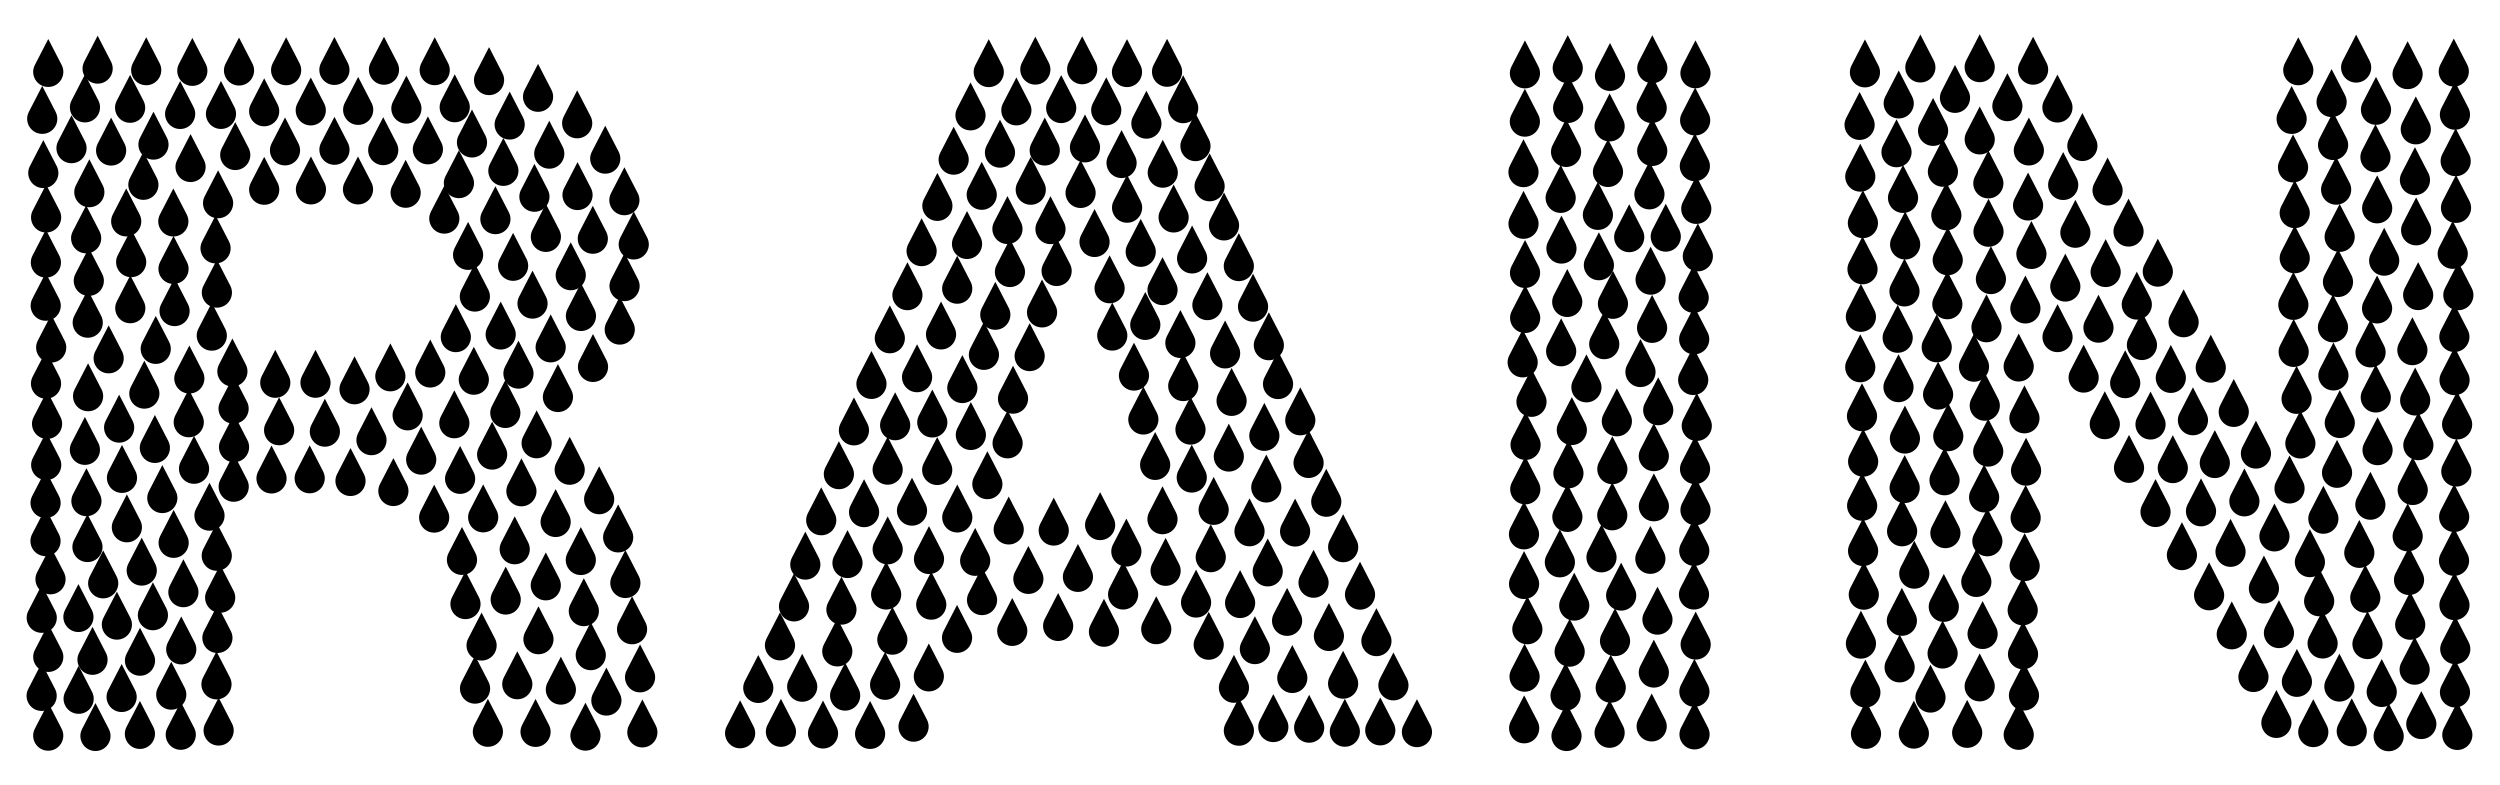 <?xml version="1.0" encoding="utf-8"?>

<!DOCTYPE svg PUBLIC "-//W3C//DTD SVG 1.1//EN" "http://www.w3.org/Graphics/SVG/1.1/DTD/svg11.dtd">
<svg version="1.1" id="Layer_1" xmlns="http://www.w3.org/2000/svg" xmlns:xlink="http://www.w3.org/1999/xlink" x="0px" y="0px"
	 viewBox="0 0 2615.544 821.795" enable-background="new 0 0 2615.544 821.795" xml:space="preserve">
<symbol  id="Drop" viewBox="-15.728 -25 31.455 50">
	<path d="M13.975-2.1L0.006,25L-13.972-2.098C-19.329-12.485-11.789-25,0.001-25C11.803-25,19.322-12.474,13.975-2.1z"/>
</symbol>
<g>
	
		<use xlink:href="#Drop"  width="31.455" height="50" x="-15.728" y="-25" transform="matrix(1.004 0 0 -1.004 1772.291 612.618)" overflow="visible"/>
	
		<use xlink:href="#Drop"  width="31.455" height="50" x="-15.728" y="-25" transform="matrix(1.004 0 0 -1.004 2526.803 409.643)" overflow="visible"/>
	
		<use xlink:href="#Drop"  width="31.455" height="50" x="-15.728" y="-25" transform="matrix(1.004 0 0 -1.004 576.13 354.052)" overflow="visible"/>
	
		<use xlink:href="#Drop"  width="31.455" height="50" x="-15.728" y="-25" transform="matrix(1.004 0 0 -1.004 2100.172 101.707)" overflow="visible"/>
	
		<use xlink:href="#Drop"  width="31.455" height="50" x="-15.728" y="-25" transform="matrix(1.004 0 0 -1.004 440.672 471.532)" overflow="visible"/>
	
		<use xlink:href="#Drop"  width="31.455" height="50" x="-15.728" y="-25" transform="matrix(1.004 0 0 -1.004 1595.526 276.2)" overflow="visible"/>
	
		<use xlink:href="#Drop"  width="31.455" height="50" x="-15.728" y="-25" transform="matrix(1.004 0 0 -1.004 181.534 271.98)" overflow="visible"/>
	
		<use xlink:href="#Drop"  width="31.455" height="50" x="-15.728" y="-25" transform="matrix(1.004 0 0 -1.004 1774.042 664.978)" overflow="visible"/>
	
		<use xlink:href="#Drop"  width="31.455" height="50" x="-15.728" y="-25" transform="matrix(1.004 0 0 -1.004 2402.729 407.918)" overflow="visible"/>
	
		<use xlink:href="#Drop"  width="31.455" height="50" x="-15.728" y="-25" transform="matrix(1.004 0 0 -1.004 538.504 565.297)" overflow="visible"/>
	
		<use xlink:href="#Drop"  width="31.455" height="50" x="-15.728" y="-25" transform="matrix(1.004 0 0 -1.004 563.351 659.405)" overflow="visible"/>
	
		<use xlink:href="#Drop"  width="31.455" height="50" x="-15.728" y="-25" transform="matrix(1.004 0 0 -1.004 877.658 486.728)" overflow="visible"/>
	
		<use xlink:href="#Drop"  width="31.455" height="50" x="-15.728" y="-25" transform="matrix(1.004 0 0 -1.004 2116.54 675.139)" overflow="visible"/>
	
		<use xlink:href="#Drop"  width="31.455" height="50" x="-15.728" y="-25" transform="matrix(1.004 0 0 -1.004 2026.229 353.959)" overflow="visible"/>
	
		<use xlink:href="#Drop"  width="31.455" height="50" x="-15.728" y="-25" transform="matrix(1.004 0 0 -1.004 475.344 433.459)" overflow="visible"/>
	
		<use xlink:href="#Drop"  width="31.455" height="50" x="-15.728" y="-25" transform="matrix(1.004 0 0 -1.004 1675.518 573.754)" overflow="visible"/>
	
		<use xlink:href="#Drop"  width="31.455" height="50" x="-15.728" y="-25" transform="matrix(1.004 0 0 -1.004 1772.857 759.001)" overflow="visible"/>
	
		<use xlink:href="#Drop"  width="31.455" height="50" x="-15.728" y="-25" transform="matrix(1.004 0 0 -1.004 189.123 759.395)" overflow="visible"/>
	
		<use xlink:href="#Drop"  width="31.455" height="50" x="-15.728" y="-25" transform="matrix(1.004 0 0 -1.004 2035.317 548.43)" overflow="visible"/>
	
		<use xlink:href="#Drop"  width="31.455" height="50" x="-15.728" y="-25" transform="matrix(1.004 0 0 -1.004 2249.933 434.765)" overflow="visible"/>
	
		<use xlink:href="#Drop"  width="31.455" height="50" x="-15.728" y="-25" transform="matrix(1.004 0 0 -1.004 2294.288 430.32)" overflow="visible"/>
	
		<use xlink:href="#Drop"  width="31.455" height="50" x="-15.728" y="-25" transform="matrix(1.004 0 0 -1.004 2526.259 691.279)" overflow="visible"/>
	
		<use xlink:href="#Drop"  width="31.455" height="50" x="-15.728" y="-25" transform="matrix(1.004 0 0 -1.004 1369.044 475.021)" overflow="visible"/>
	
		<use xlink:href="#Drop"  width="31.455" height="50" x="-15.728" y="-25" transform="matrix(1.004 0 0 -1.004 949.374 299.447)" overflow="visible"/>
	
		<use xlink:href="#Drop"  width="31.455" height="50" x="-15.728" y="-25" transform="matrix(1.004 0 0 -1.004 2570.902 759.564)" overflow="visible"/>
	
		<use xlink:href="#Drop"  width="31.455" height="50" x="-15.728" y="-25" transform="matrix(1.004 0 0 -1.004 1390.334 656.044)" overflow="visible"/>
	
		<use xlink:href="#Drop"  width="31.455" height="50" x="-15.728" y="-25" transform="matrix(1.004 0 0 -1.004 48.001 265.339)" overflow="visible"/>
	
		<use xlink:href="#Drop"  width="31.455" height="50" x="-15.728" y="-25" transform="matrix(1.004 0 0 -1.004 1990.984 197.702)" overflow="visible"/>
	
		<use xlink:href="#Drop"  width="31.455" height="50" x="-15.728" y="-25" transform="matrix(1.004 0 0 -1.004 1196.192 429.55)" overflow="visible"/>
	
		<use xlink:href="#Drop"  width="31.455" height="50" x="-15.728" y="-25" transform="matrix(1.004 0 0 -1.004 1689.675 661.351)" overflow="visible"/>
	
		<use xlink:href="#Drop"  width="31.455" height="50" x="-15.728" y="-25" transform="matrix(1.004 0 0 -1.004 225.525 250.494)" overflow="visible"/>
	
		<use xlink:href="#Drop"  width="31.455" height="50" x="-15.728" y="-25" transform="matrix(1.004 0 0 -1.004 646.738 552.885)" overflow="visible"/>
	
		<use xlink:href="#Drop"  width="31.455" height="50" x="-15.728" y="-25" transform="matrix(1.004 0 0 -1.004 1596.093 456.111)" overflow="visible"/>
	
		<use xlink:href="#Drop"  width="31.455" height="50" x="-15.728" y="-25" transform="matrix(1.004 0 0 -1.004 374.724 105.576)" overflow="visible"/>
	
		<use xlink:href="#Drop"  width="31.455" height="50" x="-15.728" y="-25" transform="matrix(1.004 0 0 -1.004 2518.881 68.188)" overflow="visible"/>
	
		<use xlink:href="#Drop"  width="31.455" height="50" x="-15.728" y="-25" transform="matrix(1.004 0 0 -1.004 1640.209 61.864)" overflow="visible"/>
	
		<use xlink:href="#Drop"  width="31.455" height="50" x="-15.728" y="-25" transform="matrix(1.004 0 0 -1.004 1020.24 577.406)" overflow="visible"/>
	
		<use xlink:href="#Drop"  width="31.455" height="50" x="-15.728" y="-25" transform="matrix(1.004 0 0 -1.004 607.787 321.241)" overflow="visible"/>
	
		<use xlink:href="#Drop"  width="31.455" height="50" x="-15.728" y="-25" transform="matrix(1.004 0 0 -1.004 904.012 526.469)" overflow="visible"/>
	
		<use xlink:href="#Drop"  width="31.455" height="50" x="-15.728" y="-25" transform="matrix(1.004 0 0 -1.004 226.904 296.795)" overflow="visible"/>
	
		<use xlink:href="#Drop"  width="31.455" height="50" x="-15.728" y="-25" transform="matrix(1.004 0 0 -1.004 88.884 102.986)" overflow="visible"/>
	
		<use xlink:href="#Drop"  width="31.455" height="50" x="-15.728" y="-25" transform="matrix(1.004 0 0 -1.004 1216.496 171.327)" overflow="visible"/>
	
		<use xlink:href="#Drop"  width="31.455" height="50" x="-15.728" y="-25" transform="matrix(1.004 0 0 -1.004 545.511 504.636)" overflow="visible"/>
	
		<use xlink:href="#Drop"  width="31.455" height="50" x="-15.728" y="-25" transform="matrix(1.004 0 0 -1.004 583.723 406.019)" overflow="visible"/>
	
		<use xlink:href="#Drop"  width="31.455" height="50" x="-15.728" y="-25" transform="matrix(1.004 0 0 -1.004 793.329 710.399)" overflow="visible"/>
	
		<use xlink:href="#Drop"  width="31.455" height="50" x="-15.728" y="-25" transform="matrix(1.004 0 0 -1.004 2202.079 434.432)" overflow="visible"/>
	
		<use xlink:href="#Drop"  width="31.455" height="50" x="-15.728" y="-25" transform="matrix(1.004 0 0 -1.004 1684.014 757.314)" overflow="visible"/>
	
		<use xlink:href="#Drop"  width="31.455" height="50" x="-15.728" y="-25" transform="matrix(1.004 0 0 -1.004 1077.25 363.206)" overflow="visible"/>
	
		<use xlink:href="#Drop"  width="31.455" height="50" x="-15.728" y="-25" transform="matrix(1.004 0 0 -1.004 1671.755 215.452)" overflow="visible"/>
	
		<use xlink:href="#Drop"  width="31.455" height="50" x="-15.728" y="-25" transform="matrix(1.004 0 0 -1.004 102.146 62.441)" overflow="visible"/>
	
		<use xlink:href="#Drop"  width="31.455" height="50" x="-15.728" y="-25" transform="matrix(1.004 0 0 -1.004 2178.615 143.393)" overflow="visible"/>
	
		<use xlink:href="#Drop"  width="31.455" height="50" x="-15.728" y="-25" transform="matrix(1.004 0 0 -1.004 571.012 603.039)" overflow="visible"/>
	
		<use xlink:href="#Drop"  width="31.455" height="50" x="-15.728" y="-25" transform="matrix(1.004 0 0 -1.004 514.888 466.256)" overflow="visible"/>
	
		<use xlink:href="#Drop"  width="31.455" height="50" x="-15.728" y="-25" transform="matrix(1.004 0 0 -1.004 1332.176 751.316)" overflow="visible"/>
	
		<use xlink:href="#Drop"  width="31.455" height="50" x="-15.728" y="-25" transform="matrix(1.004 0 0 -1.004 244.403 418.208)" overflow="visible"/>
	
		<use xlink:href="#Drop"  width="31.455" height="50" x="-15.728" y="-25" transform="matrix(1.004 0 0 -1.004 1678.393 350.74)" overflow="visible"/>
	
		<use xlink:href="#Drop"  width="31.455" height="50" x="-15.728" y="-25" transform="matrix(1.004 0 0 -1.004 1346.578 640.184)" overflow="visible"/>
	
		<use xlink:href="#Drop"  width="31.455" height="50" x="-15.728" y="-25" transform="matrix(1.004 0 0 -1.004 971.764 698.304)" overflow="visible"/>
	
		<use xlink:href="#Drop"  width="31.455" height="50" x="-15.728" y="-25" transform="matrix(1.004 0 0 -1.004 2485.593 406.498)" overflow="visible"/>
	
		<use xlink:href="#Drop"  width="31.455" height="50" x="-15.728" y="-25" transform="matrix(1.004 0 0 -1.004 2119.278 532.482)" overflow="visible"/>
	
		<use xlink:href="#Drop"  width="31.455" height="50" x="-15.728" y="-25" transform="matrix(1.004 0 0 -1.004 2032.707 170.3)" overflow="visible"/>
	
		<use xlink:href="#Drop"  width="31.455" height="50" x="-15.728" y="-25" transform="matrix(1.004 0 0 -1.004 1595.422 67.381)" overflow="visible"/>
	
		<use xlink:href="#Drop"  width="31.455" height="50" x="-15.728" y="-25" transform="matrix(1.004 0 0 -1.004 230.351 615.995)" overflow="visible"/>
	
		<use xlink:href="#Drop"  width="31.455" height="50" x="-15.728" y="-25" transform="matrix(1.004 0 0 -1.004 1639.827 531.457)" overflow="visible"/>
	
		<use xlink:href="#Drop"  width="31.455" height="50" x="-15.728" y="-25" transform="matrix(1.004 0 0 -1.004 2223.421 391.537)" overflow="visible"/>
	
		<use xlink:href="#Drop"  width="31.455" height="50" x="-15.728" y="-25" transform="matrix(1.004 0 0 -1.004 618.059 676.091)" overflow="visible"/>
	
		<use xlink:href="#Drop"  width="31.455" height="50" x="-15.728" y="-25" transform="matrix(1.004 0 0 -1.004 122.282 644.14)" overflow="visible"/>
	
		<use xlink:href="#Drop"  width="31.455" height="50" x="-15.728" y="-25" transform="matrix(1.004 0 0 -1.004 1059.036 650.712)" overflow="visible"/>
	
		<use xlink:href="#Drop"  width="31.455" height="50" x="-15.728" y="-25" transform="matrix(1.004 0 0 -1.004 136.319 313.111)" overflow="visible"/>
	
		<use xlink:href="#Drop"  width="31.455" height="50" x="-15.728" y="-25" transform="matrix(1.004 0 0 -1.004 1687.493 308.499)" overflow="visible"/>
	
		<use xlink:href="#Drop"  width="31.455" height="50" x="-15.728" y="-25" transform="matrix(1.004 0 0 -1.004 226.485 706.628)" overflow="visible"/>
	
		<use xlink:href="#Drop"  width="31.455" height="50" x="-15.728" y="-25" transform="matrix(1.004 0 0 -1.004 1440.037 661.401)" overflow="visible"/>
	
		<use xlink:href="#Drop"  width="31.455" height="50" x="-15.728" y="-25" transform="matrix(1.004 0 0 -1.004 370.933 397.912)" overflow="visible"/>
	
		<use xlink:href="#Drop"  width="31.455" height="50" x="-15.728" y="-25" transform="matrix(1.004 0 0 -1.004 1107.051 645.553)" overflow="visible"/>
	
		<use xlink:href="#Drop"  width="31.455" height="50" x="-15.728" y="-25" transform="matrix(1.004 0 0 -1.004 476.891 343.352)" overflow="visible"/>
	
		<use xlink:href="#Drop"  width="31.455" height="50" x="-15.728" y="-25" transform="matrix(1.004 0 0 -1.004 2038.323 446.985)" overflow="visible"/>
	
		<use xlink:href="#Drop"  width="31.455" height="50" x="-15.728" y="-25" transform="matrix(1.004 0 0 -1.004 1102.445 545.738)" overflow="visible"/>
	
		<use xlink:href="#Drop"  width="31.455" height="50" x="-15.728" y="-25" transform="matrix(1.004 0 0 -1.004 91.782 328.259)" overflow="visible"/>
	
		<use xlink:href="#Drop"  width="31.455" height="50" x="-15.728" y="-25" transform="matrix(1.004 0 0 -1.004 2036.288 215.853)" overflow="visible"/>
	
		<use xlink:href="#Drop"  width="31.455" height="50" x="-15.728" y="-25" transform="matrix(1.004 0 0 -1.004 2444.1 189.068)" overflow="visible"/>
	
		<use xlink:href="#Drop"  width="31.455" height="50" x="-15.728" y="-25" transform="matrix(1.004 0 0 -1.004 2485.251 155.133)" overflow="visible"/>
	
		<use xlink:href="#Drop"  width="31.455" height="50" x="-15.728" y="-25" transform="matrix(1.004 0 0 -1.004 1001.527 532.016)" overflow="visible"/>
	
		<use xlink:href="#Drop"  width="31.455" height="50" x="-15.728" y="-25" transform="matrix(1.004 0 0 -1.004 612.51 760.264)" overflow="visible"/>
	
		<use xlink:href="#Drop"  width="31.455" height="50" x="-15.728" y="-25" transform="matrix(1.004 0 0 -1.004 2368.561 606.325)" overflow="visible"/>
	
		<use xlink:href="#Drop"  width="31.455" height="50" x="-15.728" y="-25" transform="matrix(1.004 0 0 -1.004 880.322 628.449)" overflow="visible"/>
	
		<use xlink:href="#Drop"  width="31.455" height="50" x="-15.728" y="-25" transform="matrix(1.004 0 0 -1.004 49.24 434.126)" overflow="visible"/>
	
		<use xlink:href="#Drop"  width="31.455" height="50" x="-15.728" y="-25" transform="matrix(1.004 0 0 -1.004 2520.371 597.429)" overflow="visible"/>
	
		<use xlink:href="#Drop"  width="31.455" height="50" x="-15.728" y="-25" transform="matrix(1.004 0 0 -1.004 1369.668 751.958)" overflow="visible"/>
	
		<use xlink:href="#Drop"  width="31.455" height="50" x="-15.728" y="-25" transform="matrix(1.004 0 0 -1.004 127.241 719.852)" overflow="visible"/>
	
		<use xlink:href="#Drop"  width="31.455" height="50" x="-15.728" y="-25" transform="matrix(1.004 0 0 -1.004 893.404 440.905)" overflow="visible"/>
	
		<use xlink:href="#Drop"  width="31.455" height="50" x="-15.728" y="-25" transform="matrix(1.004 0 0 -1.004 1130.535 192.524)" overflow="visible"/>
	
		<use xlink:href="#Drop"  width="31.455" height="50" x="-15.728" y="-25" transform="matrix(1.004 0 0 -1.004 1951.144 66.352)" overflow="visible"/>
	
		<use xlink:href="#Drop"  width="31.455" height="50" x="-15.728" y="-25" transform="matrix(1.004 0 0 -1.004 1001.288 657.963)" overflow="visible"/>
	
		<use xlink:href="#Drop"  width="31.455" height="50" x="-15.728" y="-25" transform="matrix(1.004 0 0 -1.004 1173.408 161.207)" overflow="visible"/>
	
		<use xlink:href="#Drop"  width="31.455" height="50" x="-15.728" y="-25" transform="matrix(1.004 0 0 -1.004 2400.788 260.854)" overflow="visible"/>
	
		<use xlink:href="#Drop"  width="31.455" height="50" x="-15.728" y="-25" transform="matrix(1.004 0 0 -1.004 2179.949 385.69)" overflow="visible"/>
	
		<use xlink:href="#Drop"  width="31.455" height="50" x="-15.728" y="-25" transform="matrix(1.004 0 0 -1.004 374.54 188.795)" overflow="visible"/>
	
		<use xlink:href="#Drop"  width="31.455" height="50" x="-15.728" y="-25" transform="matrix(1.004 0 0 -1.004 2058.089 757.353)" overflow="visible"/>
	
		<use xlink:href="#Drop"  width="31.455" height="50" x="-15.728" y="-25" transform="matrix(1.004 0 0 -1.004 528.692 422.707)" overflow="visible"/>
	
		<use xlink:href="#Drop"  width="31.455" height="50" x="-15.728" y="-25" transform="matrix(1.004 0 0 -1.004 964.209 253.395)" overflow="visible"/>
	
		<use xlink:href="#Drop"  width="31.455" height="50" x="-15.728" y="-25" transform="matrix(1.004 0 0 -1.004 2127.064 63.52)" overflow="visible"/>
	
		<use xlink:href="#Drop"  width="31.455" height="50" x="-15.728" y="-25" transform="matrix(1.004 0 0 -1.004 620.206 240.423)" overflow="visible"/>
	
		<use xlink:href="#Drop"  width="31.455" height="50" x="-15.728" y="-25" transform="matrix(1.004 0 0 -1.004 2527.448 125.956)" overflow="visible"/>
	
		<use xlink:href="#Drop"  width="31.455" height="50" x="-15.728" y="-25" transform="matrix(1.004 0 0 -1.004 1730.309 520.34)" overflow="visible"/>
	
		<use xlink:href="#Drop"  width="31.455" height="50" x="-15.728" y="-25" transform="matrix(1.004 0 0 -1.004 53.555 354.25)" overflow="visible"/>
	
		<use xlink:href="#Drop"  width="31.455" height="50" x="-15.728" y="-25" transform="matrix(1.004 0 0 -1.004 523.838 340.628)" overflow="visible"/>
	
		<use xlink:href="#Drop"  width="31.455" height="50" x="-15.728" y="-25" transform="matrix(1.004 0 0 -1.004 2400.781 213.56)" overflow="visible"/>
	
		<use xlink:href="#Drop"  width="31.455" height="50" x="-15.728" y="-25" transform="matrix(1.004 0 0 -1.004 91.508 562.973)" overflow="visible"/>
	
		<use xlink:href="#Drop"  width="31.455" height="50" x="-15.728" y="-25" transform="matrix(1.004 0 0 -1.004 571.109 238.487)" overflow="visible"/>
	
		<use xlink:href="#Drop"  width="31.455" height="50" x="-15.728" y="-25" transform="matrix(1.004 0 0 -1.004 2282.77 571.44)" overflow="visible"/>
	
		<use xlink:href="#Drop"  width="31.455" height="50" x="-15.728" y="-25" transform="matrix(1.004 0 0 -1.004 179.172 717.417)" overflow="visible"/>
	
		<use xlink:href="#Drop"  width="31.455" height="50" x="-15.728" y="-25" transform="matrix(1.004 0 0 -1.004 1594.616 752.625)" overflow="visible"/>
	
		<use xlink:href="#Drop"  width="31.455" height="50" x="-15.728" y="-25" transform="matrix(1.004 0 0 -1.004 116.261 148.142)" overflow="visible"/>
	
		<use xlink:href="#Drop"  width="31.455" height="50" x="-15.728" y="-25" transform="matrix(1.004 0 0 -1.004 542.426 381.531)" overflow="visible"/>
	
		<use xlink:href="#Drop"  width="31.455" height="50" x="-15.728" y="-25" transform="matrix(1.004 0 0 -1.004 481.379 491.634)" overflow="visible"/>
	
		<use xlink:href="#Drop"  width="31.455" height="50" x="-15.728" y="-25" transform="matrix(1.004 0 0 -1.004 250.069 64.413)" overflow="visible"/>
	
		<use xlink:href="#Drop"  width="31.455" height="50" x="-15.728" y="-25" transform="matrix(1.004 0 0 -1.004 132.73 542.308)" overflow="visible"/>
	
		<use xlink:href="#Drop"  width="31.455" height="50" x="-15.728" y="-25" transform="matrix(1.004 0 0 -1.004 1704.508 238.768)" overflow="visible"/>
	
		<use xlink:href="#Drop"  width="31.455" height="50" x="-15.728" y="-25" transform="matrix(1.004 0 0 -1.004 610.823 630.037)" overflow="visible"/>
	
		<use xlink:href="#Drop"  width="31.455" height="50" x="-15.728" y="-25" transform="matrix(1.004 0 0 -1.004 1280.586 226.496)" overflow="visible"/>
	
		<use xlink:href="#Drop"  width="31.455" height="50" x="-15.728" y="-25" transform="matrix(1.004 0 0 -1.004 2195.467 333.46)" overflow="visible"/>
	
		<use xlink:href="#Drop"  width="31.455" height="50" x="-15.728" y="-25" transform="matrix(1.004 0 0 -1.004 1457.826 707.69)" overflow="visible"/>
	
		<use xlink:href="#Drop"  width="31.455" height="50" x="-15.728" y="-25" transform="matrix(1.004 0 0 -1.004 1216.22 533.859)" overflow="visible"/>
	
		<use xlink:href="#Drop"  width="31.455" height="50" x="-15.728" y="-25" transform="matrix(1.004 0 0 -1.004 2045.353 93.032)" overflow="visible"/>
	
		<use xlink:href="#Drop"  width="31.455" height="50" x="-15.728" y="-25" transform="matrix(1.004 0 0 -1.004 107.966 600.956)" overflow="visible"/>
	
		<use xlink:href="#Drop"  width="31.455" height="50" x="-15.728" y="-25" transform="matrix(1.004 0 0 -1.004 1638.915 760.683)" overflow="visible"/>
	
		<use xlink:href="#Drop"  width="31.455" height="50" x="-15.728" y="-25" transform="matrix(1.004 0 0 -1.004 2445.059 485.307)" overflow="visible"/>
	
		<use xlink:href="#Drop"  width="31.455" height="50" x="-15.728" y="-25" transform="matrix(1.004 0 0 -1.004 503.844 666.001)" overflow="visible"/>
	
		<use xlink:href="#Drop"  width="31.455" height="50" x="-15.728" y="-25" transform="matrix(1.004 0 0 -1.004 197.477 432.402)" overflow="visible"/>
	
		<use xlink:href="#Drop"  width="31.455" height="50" x="-15.728" y="-25" transform="matrix(1.004 0 0 -1.004 1327.483 351.825)" overflow="visible"/>
	
		<use xlink:href="#Drop"  width="31.455" height="50" x="-15.728" y="-25" transform="matrix(1.004 0 0 -1.004 2521.603 644.265)" overflow="visible"/>
	
		<use xlink:href="#Drop"  width="31.455" height="50" x="-15.728" y="-25" transform="matrix(1.004 0 0 -1.004 1638.46 149.61)" overflow="visible"/>
	
		<use xlink:href="#Drop"  width="31.455" height="50" x="-15.728" y="-25" transform="matrix(1.004 0 0 -1.004 2079.226 556.95)" overflow="visible"/>
	
		<use xlink:href="#Drop"  width="31.455" height="50" x="-15.728" y="-25" transform="matrix(1.004 0 0 -1.004 2160.766 290.453)" overflow="visible"/>
	
		<use xlink:href="#Drop"  width="31.455" height="50" x="-15.728" y="-25" transform="matrix(1.004 0 0 -1.004 975.393 432.635)" overflow="visible"/>
	
		<use xlink:href="#Drop"  width="31.455" height="50" x="-15.728" y="-25" transform="matrix(1.004 0 0 -1.004 1730.259 467.88)" overflow="visible"/>
	
		<use xlink:href="#Drop"  width="31.455" height="50" x="-15.728" y="-25" transform="matrix(1.004 0 0 -1.004 1949.943 612.832)" overflow="visible"/>
	
		<use xlink:href="#Drop"  width="31.455" height="50" x="-15.728" y="-25" transform="matrix(1.004 0 0 -1.004 1251.341 621.051)" overflow="visible"/>
	
		<use xlink:href="#Drop"  width="31.455" height="50" x="-15.728" y="-25" transform="matrix(1.004 0 0 -1.004 2480.114 359.315)" overflow="visible"/>
	
		<use xlink:href="#Drop"  width="31.455" height="50" x="-15.728" y="-25" transform="matrix(1.004 0 0 -1.004 339.89 442.262)" overflow="visible"/>
	
		<use xlink:href="#Drop"  width="31.455" height="50" x="-15.728" y="-25" transform="matrix(1.004 0 0 -1.004 1771.449 388.188)" overflow="visible"/>
	
		<use xlink:href="#Drop"  width="31.455" height="50" x="-15.728" y="-25" transform="matrix(1.004 0 0 -1.004 113.686 365.521)" overflow="visible"/>
	
		<use xlink:href="#Drop"  width="31.455" height="50" x="-15.728" y="-25" transform="matrix(1.004 0 0 -1.004 276.41 189.166)" overflow="visible"/>
	
		<use xlink:href="#Drop"  width="31.455" height="50" x="-15.728" y="-25" transform="matrix(1.004 0 0 -1.004 1773.387 481.384)" overflow="visible"/>
	
		<use xlink:href="#Drop"  width="31.455" height="50" x="-15.728" y="-25" transform="matrix(1.004 0 0 -1.004 1594.428 549.695)" overflow="visible"/>
	
		<use xlink:href="#Drop"  width="31.455" height="50" x="-15.728" y="-25" transform="matrix(1.004 0 0 -1.004 82.273 721.726)" overflow="visible"/>
	
		<use xlink:href="#Drop"  width="31.455" height="50" x="-15.728" y="-25" transform="matrix(1.004 0 0 -1.004 1322.773 446.64)" overflow="visible"/>
	
		<use xlink:href="#Drop"  width="31.455" height="50" x="-15.728" y="-25" transform="matrix(1.004 0 0 -1.004 1264.578 665.179)" overflow="visible"/>
	
		<use xlink:href="#Drop"  width="31.455" height="50" x="-15.728" y="-25" transform="matrix(1.004 0 0 -1.004 1642.205 672.451)" overflow="visible"/>
	
		<use xlink:href="#Drop"  width="31.455" height="50" x="-15.728" y="-25" transform="matrix(1.004 0 0 -1.004 954.147 524.887)" overflow="visible"/>
	
		<use xlink:href="#Drop"  width="31.455" height="50" x="-15.728" y="-25" transform="matrix(1.004 0 0 -1.004 2152.646 343.334)" overflow="visible"/>
	
		<use xlink:href="#Drop"  width="31.455" height="50" x="-15.728" y="-25" transform="matrix(1.004 0 0 -1.004 2027.67 403.43)" overflow="visible"/>
	
		<use xlink:href="#Drop"  width="31.455" height="50" x="-15.728" y="-25" transform="matrix(1.004 0 0 -1.004 325.301 188.795)" overflow="visible"/>
	
		<use xlink:href="#Drop"  width="31.455" height="50" x="-15.728" y="-25" transform="matrix(1.004 0 0 -1.004 50.495 677.923)" overflow="visible"/>
	
		<use xlink:href="#Drop"  width="31.455" height="50" x="-15.728" y="-25" transform="matrix(1.004 0 0 -1.004 1312.889 669.772)" overflow="visible"/>
	
		<use xlink:href="#Drop"  width="31.455" height="50" x="-15.728" y="-25" transform="matrix(1.004 0 0 -1.004 1773.86 524.439)" overflow="visible"/>
	
		<use xlink:href="#Drop"  width="31.455" height="50" x="-15.728" y="-25" transform="matrix(1.004 0 0 -1.004 160.571 141.93)" overflow="visible"/>
	
		<use xlink:href="#Drop"  width="31.455" height="50" x="-15.728" y="-25" transform="matrix(1.004 0 0 -1.004 2440.923 142.345)" overflow="visible"/>
	
		<use xlink:href="#Drop"  width="31.455" height="50" x="-15.728" y="-25" transform="matrix(1.004 0 0 -1.004 349.871 63.778)" overflow="visible"/>
	
		<use xlink:href="#Drop"  width="31.455" height="50" x="-15.728" y="-25" transform="matrix(1.004 0 0 -1.004 1307.268 546.464)" overflow="visible"/>
	
		<use xlink:href="#Drop"  width="31.455" height="50" x="-15.728" y="-25" transform="matrix(1.004 0 0 -1.004 2533.223 748.16)" overflow="visible"/>
	
		<use xlink:href="#Drop"  width="31.455" height="50" x="-15.728" y="-25" transform="matrix(1.004 0 0 -1.004 2226.916 232.895)" overflow="visible"/>
	
		<use xlink:href="#Drop"  width="31.455" height="50" x="-15.728" y="-25" transform="matrix(1.004 0 0 -1.004 2403.062 704.008)" overflow="visible"/>
	
		<use xlink:href="#Drop"  width="31.455" height="50" x="-15.728" y="-25" transform="matrix(1.004 0 0 -1.004 1728.015 103.63)" overflow="visible"/>
	
		<use xlink:href="#Drop"  width="31.455" height="50" x="-15.728" y="-25" transform="matrix(1.004 0 0 -1.004 162.943 355.659)" overflow="visible"/>
	
		<use xlink:href="#Drop"  width="31.455" height="50" x="-15.728" y="-25" transform="matrix(1.004 0 0 -1.004 1015.72 445.736)" overflow="visible"/>
	
		<use xlink:href="#Drop"  width="31.455" height="50" x="-15.728" y="-25" transform="matrix(1.004 0 0 -1.004 1219.476 587.841)" overflow="visible"/>
	
		<use xlink:href="#Drop"  width="31.455" height="50" x="-15.728" y="-25" transform="matrix(1.004 0 0 -1.004 620.415 374.553)" overflow="visible"/>
	
		<use xlink:href="#Drop"  width="31.455" height="50" x="-15.728" y="-25" transform="matrix(1.004 0 0 -1.004 1006.812 396.638)" overflow="visible"/>
	
		<use xlink:href="#Drop"  width="31.455" height="50" x="-15.728" y="-25" transform="matrix(1.004 0 0 -1.004 1246.836 490.278)" overflow="visible"/>
	
		<use xlink:href="#Drop"  width="31.455" height="50" x="-15.728" y="-25" transform="matrix(1.004 0 0 -1.004 930.945 344.547)" overflow="visible"/>
	
		<use xlink:href="#Drop"  width="31.455" height="50" x="-15.728" y="-25" transform="matrix(1.004 0 0 -1.004 1597.955 648.975)" overflow="visible"/>
	
		<use xlink:href="#Drop"  width="31.455" height="50" x="-15.728" y="-25" transform="matrix(1.004 0 0 -1.004 1945.545 121.326)" overflow="visible"/>
	
		<use xlink:href="#Drop"  width="31.455" height="50" x="-15.728" y="-25" transform="matrix(1.004 0 0 -1.004 2019.705 720.458)" overflow="visible"/>
	
		<use xlink:href="#Drop"  width="31.455" height="50" x="-15.728" y="-25" transform="matrix(1.004 0 0 -1.004 1595.34 117.921)" overflow="visible"/>
	
		<use xlink:href="#Drop"  width="31.455" height="50" x="-15.728" y="-25" transform="matrix(1.004 0 0 -1.004 1034.451 66.062)" overflow="visible"/>
	
		<use xlink:href="#Drop"  width="31.455" height="50" x="-15.728" y="-25" transform="matrix(1.004 0 0 -1.004 2499.079 760.886)" overflow="visible"/>
	
		<use xlink:href="#Drop"  width="31.455" height="50" x="-15.728" y="-25" transform="matrix(1.004 0 0 -1.004 44.193 114.976)" overflow="visible"/>
	
		<use xlink:href="#Drop"  width="31.455" height="50" x="-15.728" y="-25" transform="matrix(1.004 0 0 -1.004 425.171 104.258)" overflow="visible"/>
	
		<use xlink:href="#Drop"  width="31.455" height="50" x="-15.728" y="-25" transform="matrix(1.004 0 0 -1.004 1127.754 594.211)" overflow="visible"/>
	
		<use xlink:href="#Drop"  width="31.455" height="50" x="-15.728" y="-25" transform="matrix(1.004 0 0 -1.004 604.226 194.711)" overflow="visible"/>
	
		<use xlink:href="#Drop"  width="31.455" height="50" x="-15.728" y="-25" transform="matrix(1.004 0 0 -1.004 96.796 680.947)" overflow="visible"/>
	
		<use xlink:href="#Drop"  width="31.455" height="50" x="-15.728" y="-25" transform="matrix(1.004 0 0 -1.004 1726.887 283.237)" overflow="visible"/>
	
		<use xlink:href="#Drop"  width="31.455" height="50" x="-15.728" y="-25" transform="matrix(1.004 0 0 -1.004 181.671 558.583)" overflow="visible"/>
	
		<use xlink:href="#Drop"  width="31.455" height="50" x="-15.728" y="-25" transform="matrix(1.004 0 0 -1.004 1685.17 710.089)" overflow="visible"/>
	
		<use xlink:href="#Drop"  width="31.455" height="50" x="-15.728" y="-25" transform="matrix(1.004 0 0 -1.004 146.377 758.463)" overflow="visible"/>
	
		<use xlink:href="#Drop"  width="31.455" height="50" x="-15.728" y="-25" transform="matrix(1.004 0 0 -1.004 1263.214 309.869)" overflow="visible"/>
	
		<use xlink:href="#Drop"  width="31.455" height="50" x="-15.728" y="-25" transform="matrix(1.004 0 0 -1.004 2567.805 343.185)" overflow="visible"/>
	
		<use xlink:href="#Drop"  width="31.455" height="50" x="-15.728" y="-25" transform="matrix(1.004 0 0 -1.004 2406.696 454.616)" overflow="visible"/>
	
		<use xlink:href="#Drop"  width="31.455" height="50" x="-15.728" y="-25" transform="matrix(1.004 0 0 -1.004 1986.471 98.865)" overflow="visible"/>
	
		<use xlink:href="#Drop"  width="31.455" height="50" x="-15.728" y="-25" transform="matrix(1.004 0 0 -1.004 634.408 723.582)" overflow="visible"/>
	
		<use xlink:href="#Drop"  width="31.455" height="50" x="-15.728" y="-25" transform="matrix(1.004 0 0 -1.004 2080.11 463.113)" overflow="visible"/>
	
		<use xlink:href="#Drop"  width="31.455" height="50" x="-15.728" y="-25" transform="matrix(1.004 0 0 -1.004 47.61 556.762)" overflow="visible"/>
	
		<use xlink:href="#Drop"  width="31.455" height="50" x="-15.728" y="-25" transform="matrix(1.004 0 0 -1.004 980.517 482.361)" overflow="visible"/>
	
		<use xlink:href="#Drop"  width="31.455" height="50" x="-15.728" y="-25" transform="matrix(1.004 0 0 -1.004 2530.148 456.404)" overflow="visible"/>
	
		<use xlink:href="#Drop"  width="31.455" height="50" x="-15.728" y="-25" transform="matrix(1.004 0 0 -1.004 424.402 192.307)" overflow="visible"/>
	
		<use xlink:href="#Drop"  width="31.455" height="50" x="-15.728" y="-25" transform="matrix(1.004 0 0 -1.004 774.327 757.798)" overflow="visible"/>
	
		<use xlink:href="#Drop"  width="31.455" height="50" x="-15.728" y="-25" transform="matrix(1.004 0 0 -1.004 980.711 206.043)" overflow="visible"/>
	
		<use xlink:href="#Drop"  width="31.455" height="50" x="-15.728" y="-25" transform="matrix(1.004 0 0 -1.004 1175.023 612.619)" overflow="visible"/>
	
		<use xlink:href="#Drop"  width="31.455" height="50" x="-15.728" y="-25" transform="matrix(1.004 0 0 -1.004 1075.908 596.303)" overflow="visible"/>
	
		<use xlink:href="#Drop"  width="31.455" height="50" x="-15.728" y="-25" transform="matrix(1.004 0 0 -1.004 1237.939 394.569)" overflow="visible"/>
	
		<use xlink:href="#Drop"  width="31.455" height="50" x="-15.728" y="-25" transform="matrix(1.004 0 0 -1.004 581.322 536.774)" overflow="visible"/>
	
		<use xlink:href="#Drop"  width="31.455" height="50" x="-15.728" y="-25" transform="matrix(1.004 0 0 -1.004 1041.319 319.962)" overflow="visible"/>
	
		<use xlink:href="#Drop"  width="31.455" height="50" x="-15.728" y="-25" transform="matrix(1.004 0 0 -1.004 2112.033 759.413)" overflow="visible"/>
	
		<use xlink:href="#Drop"  width="31.455" height="50" x="-15.728" y="-25" transform="matrix(1.004 0 0 -1.004 201.225 64.777)" overflow="visible"/>
	
		<use xlink:href="#Drop"  width="31.455" height="50" x="-15.728" y="-25" transform="matrix(1.004 0 0 -1.004 526.641 169.406)" overflow="visible"/>
	
		<use xlink:href="#Drop"  width="31.455" height="50" x="-15.728" y="-25" transform="matrix(1.004 0 0 -1.004 45.312 171.681)" overflow="visible"/>
	
		<use xlink:href="#Drop"  width="31.455" height="50" x="-15.728" y="-25" transform="matrix(1.004 0 0 -1.004 2009.119 61.216)" overflow="visible"/>
	
		<use xlink:href="#Drop"  width="31.455" height="50" x="-15.728" y="-25" transform="matrix(1.004 0 0 -1.004 2118.979 313.368)" overflow="visible"/>
	
		<use xlink:href="#Drop"  width="31.455" height="50" x="-15.728" y="-25" transform="matrix(1.004 0 0 -1.004 648.404 335.465)" overflow="visible"/>
	
		<use xlink:href="#Drop"  width="31.455" height="50" x="-15.728" y="-25" transform="matrix(1.004 0 0 -1.004 1179.184 207.953)" overflow="visible"/>
	
		<use xlink:href="#Drop"  width="31.455" height="50" x="-15.728" y="-25" transform="matrix(1.004 0 0 -1.004 496.807 300.929)" overflow="visible"/>
	
		<use xlink:href="#Drop"  width="31.455" height="50" x="-15.728" y="-25" transform="matrix(1.004 0 0 -1.004 198.088 386.619)" overflow="visible"/>
	
		<use xlink:href="#Drop"  width="31.455" height="50" x="-15.728" y="-25" transform="matrix(1.004 0 0 -1.004 1772.713 714.382)" overflow="visible"/>
	
		<use xlink:href="#Drop"  width="31.455" height="50" x="-15.728" y="-25" transform="matrix(1.004 0 0 -1.004 1776.304 258.805)" overflow="visible"/>
	
		<use xlink:href="#Drop"  width="31.455" height="50" x="-15.728" y="-25" transform="matrix(1.004 0 0 -1.004 1046.196 150.349)" overflow="visible"/>
	
		<use xlink:href="#Drop"  width="31.455" height="50" x="-15.728" y="-25" transform="matrix(1.004 0 0 -1.004 400.945 147.72)" overflow="visible"/>
	
		<use xlink:href="#Drop"  width="31.455" height="50" x="-15.728" y="-25" transform="matrix(1.004 0 0 -1.004 2429.972 663.877)" overflow="visible"/>
	
		<use xlink:href="#Drop"  width="31.455" height="50" x="-15.728" y="-25" transform="matrix(1.004 0 0 -1.004 2426.339 619.679)" overflow="visible"/>
	
		<use xlink:href="#Drop"  width="31.455" height="50" x="-15.728" y="-25" transform="matrix(1.004 0 0 -1.004 2235.56 309.301)" overflow="visible"/>
	
		<use xlink:href="#Drop"  width="31.455" height="50" x="-15.728" y="-25" transform="matrix(1.004 0 0 -1.004 2568.45 715.076)" overflow="visible"/>
	
		<use xlink:href="#Drop"  width="31.455" height="50" x="-15.728" y="-25" transform="matrix(1.004 0 0 -1.004 2152.524 103.116)" overflow="visible"/>
	
		<use xlink:href="#Drop"  width="31.455" height="50" x="-15.728" y="-25" transform="matrix(1.004 0 0 -1.004 2460.462 755.704)" overflow="visible"/>
	
		<use xlink:href="#Drop"  width="31.455" height="50" x="-15.728" y="-25" transform="matrix(1.004 0 0 -1.004 150.018 184.006)" overflow="visible"/>
	
		<use xlink:href="#Drop"  width="31.455" height="50" x="-15.728" y="-25" transform="matrix(1.004 0 0 -1.004 2118.012 428.296)" overflow="visible"/>
	
		<use xlink:href="#Drop"  width="31.455" height="50" x="-15.728" y="-25" transform="matrix(1.004 0 0 -1.004 1281.727 360.404)" overflow="visible"/>
	
		<use xlink:href="#Drop"  width="31.455" height="50" x="-15.728" y="-25" transform="matrix(1.004 0 0 -1.004 366.708 493.865)" overflow="visible"/>
	
		<use xlink:href="#Drop"  width="31.455" height="50" x="-15.728" y="-25" transform="matrix(1.004 0 0 -1.004 124.641 438.029)" overflow="visible"/>
	
		<use xlink:href="#Drop"  width="31.455" height="50" x="-15.728" y="-25" transform="matrix(1.004 0 0 -1.004 299.352 64.093)" overflow="visible"/>
	
		<use xlink:href="#Drop"  width="31.455" height="50" x="-15.728" y="-25" transform="matrix(1.004 0 0 -1.004 1637.923 718.434)" overflow="visible"/>
	
		<use xlink:href="#Drop"  width="31.455" height="50" x="-15.728" y="-25" transform="matrix(1.004 0 0 -1.004 1360.387 430.358)" overflow="visible"/>
	
		<use xlink:href="#Drop"  width="31.455" height="50" x="-15.728" y="-25" transform="matrix(1.004 0 0 -1.004 244.504 499.881)" overflow="visible"/>
	
		<use xlink:href="#Drop"  width="31.455" height="50" x="-15.728" y="-25" transform="matrix(1.004 0 0 -1.004 971.93 575.499)" overflow="visible"/>
	
		<use xlink:href="#Drop"  width="31.455" height="50" x="-15.728" y="-25" transform="matrix(1.004 0 0 -1.004 1245.515 440.092)" overflow="visible"/>
	
		<use xlink:href="#Drop"  width="31.455" height="50" x="-15.728" y="-25" transform="matrix(1.004 0 0 -1.004 2227.421 480.108)" overflow="visible"/>
	
		<use xlink:href="#Drop"  width="31.455" height="50" x="-15.728" y="-25" transform="matrix(1.004 0 0 -1.004 2491.803 714.591)" overflow="visible"/>
	
		<use xlink:href="#Drop"  width="31.455" height="50" x="-15.728" y="-25" transform="matrix(1.004 0 0 -1.004 92.153 405.186)" overflow="visible"/>
	
		<use xlink:href="#Drop"  width="31.455" height="50" x="-15.728" y="-25" transform="matrix(1.004 0 0 -1.004 1105.456 274.169)" overflow="visible"/>
	
		<use xlink:href="#Drop"  width="31.455" height="50" x="-15.728" y="-25" transform="matrix(1.004 0 0 -1.004 2037.352 308.956)" overflow="visible"/>
	
		<use xlink:href="#Drop"  width="31.455" height="50" x="-15.728" y="-25" transform="matrix(1.004 0 0 -1.004 1593.039 369.773)" overflow="visible"/>
	
		<use xlink:href="#Drop"  width="31.455" height="50" x="-15.728" y="-25" transform="matrix(1.004 0 0 -1.004 2485.815 105.498)" overflow="visible"/>
	
		<use xlink:href="#Drop"  width="31.455" height="50" x="-15.728" y="-25" transform="matrix(1.004 0 0 -1.004 1773.181 164.497)" overflow="visible"/>
	
		<use xlink:href="#Drop"  width="31.455" height="50" x="-15.728" y="-25" transform="matrix(1.004 0 0 -1.004 1593.911 170.757)" overflow="visible"/>
	
		<use xlink:href="#Drop"  width="31.455" height="50" x="-15.728" y="-25" transform="matrix(1.004 0 0 -1.004 2468.356 569.071)" overflow="visible"/>
	
		<use xlink:href="#Drop"  width="31.455" height="50" x="-15.728" y="-25" transform="matrix(1.004 0 0 -1.004 228.742 754.938)" overflow="visible"/>
	
		<use xlink:href="#Drop"  width="31.455" height="50" x="-15.728" y="-25" transform="matrix(1.004 0 0 -1.004 1186.383 383.587)" overflow="visible"/>
	
		<use xlink:href="#Drop"  width="31.455" height="50" x="-15.728" y="-25" transform="matrix(1.004 0 0 -1.004 2420.203 756.587)" overflow="visible"/>
	
		<use xlink:href="#Drop"  width="31.455" height="50" x="-15.728" y="-25" transform="matrix(1.004 0 0 -1.004 47.826 310.503)" overflow="visible"/>
	
		<use xlink:href="#Drop"  width="31.455" height="50" x="-15.728" y="-25" transform="matrix(1.004 0 0 -1.004 2271.142 386.01)" overflow="visible"/>
	
		<use xlink:href="#Drop"  width="31.455" height="50" x="-15.728" y="-25" transform="matrix(1.004 0 0 -1.004 1986.253 395.699)" overflow="visible"/>
	
		<use xlink:href="#Drop"  width="31.455" height="50" x="-15.728" y="-25" transform="matrix(1.004 0 0 -1.004 1324.822 500.682)" overflow="visible"/>
	
		<use xlink:href="#Drop"  width="31.455" height="50" x="-15.728" y="-25" transform="matrix(1.004 0 0 -1.004 50.487 65.884)" overflow="visible"/>
	
		<use xlink:href="#Drop"  width="31.455" height="50" x="-15.728" y="-25" transform="matrix(1.004 0 0 -1.004 1949.207 567.119)" overflow="visible"/>
	
		<use xlink:href="#Drop"  width="31.455" height="50" x="-15.728" y="-25" transform="matrix(1.004 0 0 -1.004 653.256 200.1)" overflow="visible"/>
	
		<use xlink:href="#Drop"  width="31.455" height="50" x="-15.728" y="-25" transform="matrix(1.004 0 0 -1.004 2360.2 465.198)" overflow="visible"/>
	
		<use xlink:href="#Drop"  width="31.455" height="50" x="-15.728" y="-25" transform="matrix(1.004 0 0 -1.004 1296.089 269.034)" overflow="visible"/>
	
		<use xlink:href="#Drop"  width="31.455" height="50" x="-15.728" y="-25" transform="matrix(1.004 0 0 -1.004 2570.673 434.708)" overflow="visible"/>
	
		<use xlink:href="#Drop"  width="31.455" height="50" x="-15.728" y="-25" transform="matrix(1.004 0 0 -1.004 411.573 504.376)" overflow="visible"/>
	
		<use xlink:href="#Drop"  width="31.455" height="50" x="-15.728" y="-25" transform="matrix(1.004 0 0 -1.004 1948.059 426.061)" overflow="visible"/>
	
		<use xlink:href="#Drop"  width="31.455" height="50" x="-15.728" y="-25" transform="matrix(1.004 0 0 -1.004 1734.069 638.925)" overflow="visible"/>
	
		<use xlink:href="#Drop"  width="31.455" height="50" x="-15.728" y="-25" transform="matrix(1.004 0 0 -1.004 243.134 379.262)" overflow="visible"/>
	
		<use xlink:href="#Drop"  width="31.455" height="50" x="-15.728" y="-25" transform="matrix(1.004 0 0 -1.004 1672.794 268.134)" overflow="visible"/>
	
		<use xlink:href="#Drop"  width="31.455" height="50" x="-15.728" y="-25" transform="matrix(1.004 0 0 -1.004 2465.037 61.339)" overflow="visible"/>
	
		<use xlink:href="#Drop"  width="31.455" height="50" x="-15.728" y="-25" transform="matrix(1.004 0 0 -1.004 325.127 106.14)" overflow="visible"/>
	
		<use xlink:href="#Drop"  width="31.455" height="50" x="-15.728" y="-25" transform="matrix(1.004 0 0 -1.004 48.243 218.156)" overflow="visible"/>
	
		<use xlink:href="#Drop"  width="31.455" height="50" x="-15.728" y="-25" transform="matrix(1.004 0 0 -1.004 2486.947 313.332)" overflow="visible"/>
	
		<use xlink:href="#Drop"  width="31.455" height="50" x="-15.728" y="-25" transform="matrix(1.004 0 0 -1.004 199.37 165.368)" overflow="visible"/>
	
		<use xlink:href="#Drop"  width="31.455" height="50" x="-15.728" y="-25" transform="matrix(1.004 0 0 -1.004 2529.939 299.36)" overflow="visible"/>
	
		<use xlink:href="#Drop"  width="31.455" height="50" x="-15.728" y="-25" transform="matrix(1.004 0 0 -1.004 323.999 491.018)" overflow="visible"/>
	
		<use xlink:href="#Drop"  width="31.455" height="50" x="-15.728" y="-25" transform="matrix(1.004 0 0 -1.004 1266.709 573.607)" overflow="visible"/>
	
		<use xlink:href="#Drop"  width="31.455" height="50" x="-15.728" y="-25" transform="matrix(1.004 0 0 -1.004 2336.994 421.59)" overflow="visible"/>
	
		<use xlink:href="#Drop"  width="31.455" height="50" x="-15.728" y="-25" transform="matrix(1.004 0 0 -1.004 1989.763 640.113)" overflow="visible"/>
	
		<use xlink:href="#Drop"  width="31.455" height="50" x="-15.728" y="-25" transform="matrix(1.004 0 0 -1.004 2527.81 231.615)" overflow="visible"/>
	
		<use xlink:href="#Drop"  width="31.455" height="50" x="-15.728" y="-25" transform="matrix(1.004 0 0 -1.004 1595.042 698.614)" overflow="visible"/>
	
		<use xlink:href="#Drop"  width="31.455" height="50" x="-15.728" y="-25" transform="matrix(1.004 0 0 -1.004 1209.701 648.919)" overflow="visible"/>
	
		<use xlink:href="#Drop"  width="31.455" height="50" x="-15.728" y="-25" transform="matrix(1.004 0 0 -1.004 127.621 490.616)" overflow="visible"/>
	
		<use xlink:href="#Drop"  width="31.455" height="50" x="-15.728" y="-25" transform="matrix(1.004 0 0 -1.004 284.066 491.222)" overflow="visible"/>
	
		<use xlink:href="#Drop"  width="31.455" height="50" x="-15.728" y="-25" transform="matrix(1.004 0 0 -1.004 607.661 576.558)" overflow="visible"/>
	
		<use xlink:href="#Drop"  width="31.455" height="50" x="-15.728" y="-25" transform="matrix(1.004 0 0 -1.004 1237.875 103.805)" overflow="visible"/>
	
		<use xlink:href="#Drop"  width="31.455" height="50" x="-15.728" y="-25" transform="matrix(1.004 0 0 -1.004 2567.458 577.369)" overflow="visible"/>
	
		<use xlink:href="#Drop"  width="31.455" height="50" x="-15.728" y="-25" transform="matrix(1.004 0 0 -1.004 2067.666 599.502)" overflow="visible"/>
	
		<use xlink:href="#Drop"  width="31.455" height="50" x="-15.728" y="-25" transform="matrix(1.004 0 0 -1.004 43.567 718.704)" overflow="visible"/>
	
		<use xlink:href="#Drop"  width="31.455" height="50" x="-15.728" y="-25" transform="matrix(1.004 0 0 -1.004 603.863 119.624)" overflow="visible"/>
	
		<use xlink:href="#Drop"  width="31.455" height="50" x="-15.728" y="-25" transform="matrix(1.004 0 0 -1.004 1686.788 529.764)" overflow="visible"/>
	
		<use xlink:href="#Drop"  width="31.455" height="50" x="-15.728" y="-25" transform="matrix(1.004 0 0 -1.004 489.726 257.295)" overflow="visible"/>
	
		<use xlink:href="#Drop"  width="31.455" height="50" x="-15.728" y="-25" transform="matrix(1.004 0 0 -1.004 182.647 316.12)" overflow="visible"/>
	
		<use xlink:href="#Drop"  width="31.455" height="50" x="-15.728" y="-25" transform="matrix(1.004 0 0 -1.004 2116.177 629.112)" overflow="visible"/>
	
		<use xlink:href="#Drop"  width="31.455" height="50" x="-15.728" y="-25" transform="matrix(1.004 0 0 -1.004 1772.506 345.649)" overflow="visible"/>
	
		<use xlink:href="#Drop"  width="31.455" height="50" x="-15.728" y="-25" transform="matrix(1.004 0 0 -1.004 2567.905 623.702)" overflow="visible"/>
	
		<use xlink:href="#Drop"  width="31.455" height="50" x="-15.728" y="-25" transform="matrix(1.004 0 0 -1.004 1354.963 546.731)" overflow="visible"/>
	
		<use xlink:href="#Drop"  width="31.455" height="50" x="-15.728" y="-25" transform="matrix(1.004 0 0 -1.004 997.742 157.698)" overflow="visible"/>
	
		<use xlink:href="#Drop"  width="31.455" height="50" x="-15.728" y="-25" transform="matrix(1.004 0 0 -1.004 2568.749 669.76)" overflow="visible"/>
	
		<use xlink:href="#Drop"  width="31.455" height="50" x="-15.728" y="-25" transform="matrix(1.004 0 0 -1.004 137.232 264.904)" overflow="visible"/>
	
		<use xlink:href="#Drop"  width="31.455" height="50" x="-15.728" y="-25" transform="matrix(1.004 0 0 -1.004 99.868 760.648)" overflow="visible"/>
	
		<use xlink:href="#Drop"  width="31.455" height="50" x="-15.728" y="-25" transform="matrix(1.004 0 0 -1.004 1216.253 294.147)" overflow="visible"/>
	
		<use xlink:href="#Drop"  width="31.455" height="50" x="-15.728" y="-25" transform="matrix(1.004 0 0 -1.004 1951.577 715.172)" overflow="visible"/>
	
		<use xlink:href="#Drop"  width="31.455" height="50" x="-15.728" y="-25" transform="matrix(1.004 0 0 -1.004 1482.425 756.596)" overflow="visible"/>
	
		<use xlink:href="#Drop"  width="31.455" height="50" x="-15.728" y="-25" transform="matrix(1.004 0 0 -1.004 1595.78 502.579)" overflow="visible"/>
	
		<use xlink:href="#Drop"  width="31.455" height="50" x="-15.728" y="-25" transform="matrix(1.004 0 0 -1.004 1422.876 612.77)" overflow="visible"/>
	
		<use xlink:href="#Drop"  width="31.455" height="50" x="-15.728" y="-25" transform="matrix(1.004 0 0 -1.004 1310.952 311.485)" overflow="visible"/>
	
		<use xlink:href="#Drop"  width="31.455" height="50" x="-15.728" y="-25" transform="matrix(1.004 0 0 -1.004 191.884 610.213)" overflow="visible"/>
	
		<use xlink:href="#Drop"  width="31.455" height="50" x="-15.728" y="-25" transform="matrix(1.004 0 0 -1.004 1150.967 540.01)" overflow="visible"/>
	
		<use xlink:href="#Drop"  width="31.455" height="50" x="-15.728" y="-25" transform="matrix(1.004 0 0 -1.004 1728.582 148.59)" overflow="visible"/>
	
		<use xlink:href="#Drop"  width="31.455" height="50" x="-15.728" y="-25" transform="matrix(1.004 0 0 -1.004 561.455 454.389)" overflow="visible"/>
	
		<use xlink:href="#Drop"  width="31.455" height="50" x="-15.728" y="-25" transform="matrix(1.004 0 0 -1.004 626.847 512.936)" overflow="visible"/>
	
		<use xlink:href="#Drop"  width="31.455" height="50" x="-15.728" y="-25" transform="matrix(1.004 0 0 -1.004 2439.363 97.361)" overflow="visible"/>
	
		<use xlink:href="#Drop"  width="31.455" height="50" x="-15.728" y="-25" transform="matrix(1.004 0 0 -1.004 911.736 392.311)" overflow="visible"/>
	
		<use xlink:href="#Drop"  width="31.455" height="50" x="-15.728" y="-25" transform="matrix(1.004 0 0 -1.004 1063.339 106.097)" overflow="visible"/>
	
		<use xlink:href="#Drop"  width="31.455" height="50" x="-15.728" y="-25" transform="matrix(1.004 0 0 -1.004 1633.315 358.168)" overflow="visible"/>
	
		<use xlink:href="#Drop"  width="31.455" height="50" x="-15.728" y="-25" transform="matrix(1.004 0 0 -1.004 276.391 107.05)" overflow="visible"/>
	
		<use xlink:href="#Drop"  width="31.455" height="50" x="-15.728" y="-25" transform="matrix(1.004 0 0 -1.004 2071.194 708.729)" overflow="visible"/>
	
		<use xlink:href="#Drop"  width="31.455" height="50" x="-15.728" y="-25" transform="matrix(1.004 0 0 -1.004 1444.071 754.755)" overflow="visible"/>
	
		<use xlink:href="#Drop"  width="31.455" height="50" x="-15.728" y="-25" transform="matrix(1.004 0 0 -1.004 1771.965 302.216)" overflow="visible"/>
	
		<use xlink:href="#Drop"  width="31.455" height="50" x="-15.728" y="-25" transform="matrix(1.004 0 0 -1.004 496.994 711.109)" overflow="visible"/>
	
		<use xlink:href="#Drop"  width="31.455" height="50" x="-15.728" y="-25" transform="matrix(1.004 0 0 -1.004 562.917 91.921)" overflow="visible"/>
	
		<use xlink:href="#Drop"  width="31.455" height="50" x="-15.728" y="-25" transform="matrix(1.004 0 0 -1.004 246.126 152.84)" overflow="visible"/>
	
		<use xlink:href="#Drop"  width="31.455" height="50" x="-15.728" y="-25" transform="matrix(1.004 0 0 -1.004 2494.381 263.372)" overflow="visible"/>
	
		<use xlink:href="#Drop"  width="31.455" height="50" x="-15.728" y="-25" transform="matrix(1.004 0 0 -1.004 1027.437 618.478)" overflow="visible"/>
	
		<use xlink:href="#Drop"  width="31.455" height="50" x="-15.728" y="-25" transform="matrix(1.004 0 0 -1.004 2158.543 184.16)" overflow="visible"/>
	
		<use xlink:href="#Drop"  width="31.455" height="50" x="-15.728" y="-25" transform="matrix(1.004 0 0 -1.004 226.775 572.084)" overflow="visible"/>
	
		<use xlink:href="#Drop"  width="31.455" height="50" x="-15.728" y="-25" transform="matrix(1.004 0 0 -1.004 1946.931 664.024)" overflow="visible"/>
	
		<use xlink:href="#Drop"  width="31.455" height="50" x="-15.728" y="-25" transform="matrix(1.004 0 0 -1.004 454.805 64.038)" overflow="visible"/>
	
		<use xlink:href="#Drop"  width="31.455" height="50" x="-15.728" y="-25" transform="matrix(1.004 0 0 -1.004 464.863 219.358)" overflow="visible"/>
	
		<use xlink:href="#Drop"  width="31.455" height="50" x="-15.728" y="-25" transform="matrix(1.004 0 0 -1.004 1285.614 468.301)" overflow="visible"/>
	
		<use xlink:href="#Drop"  width="31.455" height="50" x="-15.728" y="-25" transform="matrix(1.004 0 0 -1.004 1029.402 361.902)" overflow="visible"/>
	
		<use xlink:href="#Drop"  width="31.455" height="50" x="-15.728" y="-25" transform="matrix(1.004 0 0 -1.004 2117.514 718.282)" overflow="visible"/>
	
		<use xlink:href="#Drop"  width="31.455" height="50" x="-15.728" y="-25" transform="matrix(1.004 0 0 -1.004 136.124 103.397)" overflow="visible"/>
	
		<use xlink:href="#Drop"  width="31.455" height="50" x="-15.728" y="-25" transform="matrix(1.004 0 0 -1.004 1199.38 120.013)" overflow="visible"/>
	
		<use xlink:href="#Drop"  width="31.455" height="50" x="-15.728" y="-25" transform="matrix(1.004 0 0 -1.004 1683.999 122.871)" overflow="visible"/>
	
		<use xlink:href="#Drop"  width="31.455" height="50" x="-15.728" y="-25" transform="matrix(1.004 0 0 -1.004 936.52 435.528)" overflow="visible"/>
	
		<use xlink:href="#Drop"  width="31.455" height="50" x="-15.728" y="-25" transform="matrix(1.004 0 0 -1.004 1247.203 261.033)" overflow="visible"/>
	
		<use xlink:href="#Drop"  width="31.455" height="50" x="-15.728" y="-25" transform="matrix(1.004 0 0 -1.004 2399.364 309.6)" overflow="visible"/>
	
		<use xlink:href="#Drop"  width="31.455" height="50" x="-15.728" y="-25" transform="matrix(1.004 0 0 -1.004 1948.597 272.353)" overflow="visible"/>
	
		<use xlink:href="#Drop"  width="31.455" height="50" x="-15.728" y="-25" transform="matrix(1.004 0 0 -1.004 426.474 425.182)" overflow="visible"/>
	
		<use xlink:href="#Drop"  width="31.455" height="50" x="-15.728" y="-25" transform="matrix(1.004 0 0 -1.004 1179.077 66.032)" overflow="visible"/>
	
		<use xlink:href="#Drop"  width="31.455" height="50" x="-15.728" y="-25" transform="matrix(1.004 0 0 -1.004 2121.811 205.622)" overflow="visible"/>
	
		<use xlink:href="#Drop"  width="31.455" height="50" x="-15.728" y="-25" transform="matrix(1.004 0 0 -1.004 48.338 477.136)" overflow="visible"/>
	
		<use xlink:href="#Drop"  width="31.455" height="50" x="-15.728" y="-25" transform="matrix(1.004 0 0 -1.004 2034.416 493.11)" overflow="visible"/>
	
		<use xlink:href="#Drop"  width="31.455" height="50" x="-15.728" y="-25" transform="matrix(1.004 0 0 -1.004 1326.305 588.442)" overflow="visible"/>
	
		<use xlink:href="#Drop"  width="31.455" height="50" x="-15.728" y="-25" transform="matrix(1.004 0 0 -1.004 2240.929 351.623)" overflow="visible"/>
	
		<use xlink:href="#Drop"  width="31.455" height="50" x="-15.728" y="-25" transform="matrix(1.004 0 0 -1.004 1647 624.228)" overflow="visible"/>
	
		<use xlink:href="#Drop"  width="31.455" height="50" x="-15.728" y="-25" transform="matrix(1.004 0 0 -1.004 557.133 308.281)" overflow="visible"/>
	
		<use xlink:href="#Drop"  width="31.455" height="50" x="-15.728" y="-25" transform="matrix(1.004 0 0 -1.004 1985.391 344.027)" overflow="visible"/>
	
		<use xlink:href="#Drop"  width="31.455" height="50" x="-15.728" y="-25" transform="matrix(1.004 0 0 -1.004 1193.451 254.126)" overflow="visible"/>
	
		<use xlink:href="#Drop"  width="31.455" height="50" x="-15.728" y="-25" transform="matrix(1.004 0 0 -1.004 928.714 565.371)" overflow="visible"/>
	
		<use xlink:href="#Drop"  width="31.455" height="50" x="-15.728" y="-25" transform="matrix(1.004 0 0 -1.004 1946.897 322.11)" overflow="visible"/>
	
		<use xlink:href="#Drop"  width="31.455" height="50" x="-15.728" y="-25" transform="matrix(1.004 0 0 -1.004 2416.651 578.783)" overflow="visible"/>
	
		<use xlink:href="#Drop"  width="31.455" height="50" x="-15.728" y="-25" transform="matrix(1.004 0 0 -1.004 388.654 451.163)" overflow="visible"/>
	
		<use xlink:href="#Drop"  width="31.455" height="50" x="-15.728" y="-25" transform="matrix(1.004 0 0 -1.004 2074.224 653.932)" overflow="visible"/>
	
		<use xlink:href="#Drop"  width="31.455" height="50" x="-15.728" y="-25" transform="matrix(1.004 0 0 -1.004 2080.253 182.498)" overflow="visible"/>
	
		<use xlink:href="#Drop"  width="31.455" height="50" x="-15.728" y="-25" transform="matrix(1.004 0 0 -1.004 2112.004 374.062)" overflow="visible"/>
	
		<use xlink:href="#Drop"  width="31.455" height="50" x="-15.728" y="-25" transform="matrix(1.004 0 0 -1.004 536.823 268.732)" overflow="visible"/>
	
		<use xlink:href="#Drop"  width="31.455" height="50" x="-15.728" y="-25" transform="matrix(1.004 0 0 -1.004 2399.024 165.759)" overflow="visible"/>
	
		<use xlink:href="#Drop"  width="31.455" height="50" x="-15.728" y="-25" transform="matrix(1.004 0 0 -1.004 1644.471 440.543)" overflow="visible"/>
	
		<use xlink:href="#Drop"  width="31.455" height="50" x="-15.728" y="-25" transform="matrix(1.004 0 0 -1.004 1725.671 193.987)" overflow="visible"/>
	
		<use xlink:href="#Drop"  width="31.455" height="50" x="-15.728" y="-25" transform="matrix(1.004 0 0 -1.004 1984.166 149.903)" overflow="visible"/>
	
		<use xlink:href="#Drop"  width="31.455" height="50" x="-15.728" y="-25" transform="matrix(1.004 0 0 -1.004 1602.268 411.067)" overflow="visible"/>
	
		<use xlink:href="#Drop"  width="31.455" height="50" x="-15.728" y="-25" transform="matrix(1.004 0 0 -1.004 927.094 612.633)" overflow="visible"/>
	
		<use xlink:href="#Drop"  width="31.455" height="50" x="-15.728" y="-25" transform="matrix(1.004 0 0 -1.004 1594.511 601.617)" overflow="visible"/>
	
		<use xlink:href="#Drop"  width="31.455" height="50" x="-15.728" y="-25" transform="matrix(1.004 0 0 -1.004 48.145 392.053)" overflow="visible"/>
	
		<use xlink:href="#Drop"  width="31.455" height="50" x="-15.728" y="-25" transform="matrix(1.004 0 0 -1.004 1374.266 600.309)" overflow="visible"/>
	
		<use xlink:href="#Drop"  width="31.455" height="50" x="-15.728" y="-25" transform="matrix(1.004 0 0 -1.004 633.228 156.627)" overflow="visible"/>
	
		<use xlink:href="#Drop"  width="31.455" height="50" x="-15.728" y="-25" transform="matrix(1.004 0 0 -1.004 842.549 581.35)" overflow="visible"/>
	
		<use xlink:href="#Drop"  width="31.455" height="50" x="-15.728" y="-25" transform="matrix(1.004 0 0 -1.004 2447.796 238.462)" overflow="visible"/>
	
		<use xlink:href="#Drop"  width="31.455" height="50" x="-15.728" y="-25" transform="matrix(1.004 0 0 -1.004 2569.531 208.147)" overflow="visible"/>
	
		<use xlink:href="#Drop"  width="31.455" height="50" x="-15.728" y="-25" transform="matrix(1.004 0 0 -1.004 2071.2 60.908)" overflow="visible"/>
	
		<use xlink:href="#Drop"  width="31.455" height="50" x="-15.728" y="-25" transform="matrix(1.004 0 0 -1.004 2312.934 375.249)" overflow="visible"/>
	
		<use xlink:href="#Drop"  width="31.455" height="50" x="-15.728" y="-25" transform="matrix(1.004 0 0 -1.004 2075.829 511.027)" overflow="visible"/>
	
		<use xlink:href="#Drop"  width="31.455" height="50" x="-15.728" y="-25" transform="matrix(1.004 0 0 -1.004 2333.629 567.97)" overflow="visible"/>
	
		<use xlink:href="#Drop"  width="31.455" height="50" x="-15.728" y="-25" transform="matrix(1.004 0 0 -1.004 1640.922 485.826)" overflow="visible"/>
	
		<use xlink:href="#Drop"  width="31.455" height="50" x="-15.728" y="-25" transform="matrix(1.004 0 0 -1.004 92.916 284.462)" overflow="visible"/>
	
		<use xlink:href="#Drop"  width="31.455" height="50" x="-15.728" y="-25" transform="matrix(1.004 0 0 -1.004 830.717 625.095)" overflow="visible"/>
	
		<use xlink:href="#Drop"  width="31.455" height="50" x="-15.728" y="-25" transform="matrix(1.004 0 0 -1.004 162.028 459.277)" overflow="visible"/>
	
		<use xlink:href="#Drop"  width="31.455" height="50" x="-15.728" y="-25" transform="matrix(1.004 0 0 -1.004 2002.323 758.14)" overflow="visible"/>
	
		<use xlink:href="#Drop"  width="31.455" height="50" x="-15.728" y="-25" transform="matrix(1.004 0 0 -1.004 1730.28 694.303)" overflow="visible"/>
	
		<use xlink:href="#Drop"  width="31.455" height="50" x="-15.728" y="-25" transform="matrix(1.004 0 0 -1.004 541.213 706.499)" overflow="visible"/>
	
		<use xlink:href="#Drop"  width="31.455" height="50" x="-15.728" y="-25" transform="matrix(1.004 0 0 -1.004 1221.001 65.719)" overflow="visible"/>
	
		<use xlink:href="#Drop"  width="31.455" height="50" x="-15.728" y="-25" transform="matrix(1.004 0 0 -1.004 2076.499 415.1)" overflow="visible"/>
	
		<use xlink:href="#Drop"  width="31.455" height="50" x="-15.728" y="-25" transform="matrix(1.004 0 0 -1.004 298.181 147.969)" overflow="visible"/>
	
		<use xlink:href="#Drop"  width="31.455" height="50" x="-15.728" y="-25" transform="matrix(1.004 0 0 -1.004 959.455 385.285)" overflow="visible"/>
	
		<use xlink:href="#Drop"  width="31.455" height="50" x="-15.728" y="-25" transform="matrix(1.004 0 0 -1.004 2524.223 503.298)" overflow="visible"/>
	
		<use xlink:href="#Drop"  width="31.455" height="50" x="-15.728" y="-25" transform="matrix(1.004 0 0 -1.004 1250.709 143.518)" overflow="visible"/>
	
		<use xlink:href="#Drop"  width="31.455" height="50" x="-15.728" y="-25" transform="matrix(1.004 0 0 -1.004 1154.998 651.589)" overflow="visible"/>
	
		<use xlink:href="#Drop"  width="31.455" height="50" x="-15.728" y="-25" transform="matrix(1.004 0 0 -1.004 50.458 760.327)" overflow="visible"/>
	
		<use xlink:href="#Drop"  width="31.455" height="50" x="-15.728" y="-25" transform="matrix(1.004 0 0 -1.004 2122.624 148.039)" overflow="visible"/>
	
		<use xlink:href="#Drop"  width="31.455" height="50" x="-15.728" y="-25" transform="matrix(1.004 0 0 -1.004 654.279 600.613)" overflow="visible"/>
	
		<use xlink:href="#Drop"  width="31.455" height="50" x="-15.728" y="-25" transform="matrix(1.004 0 0 -1.004 1015.367 111.337)" overflow="visible"/>
	
		<use xlink:href="#Drop"  width="31.455" height="50" x="-15.728" y="-25" transform="matrix(1.004 0 0 -1.004 1946.267 175.433)" overflow="visible"/>
	
		<use xlink:href="#Drop"  width="31.455" height="50" x="-15.728" y="-25" transform="matrix(1.004 0 0 -1.004 2567.19 65.441)" overflow="visible"/>
	
		<use xlink:href="#Drop"  width="31.455" height="50" x="-15.728" y="-25" transform="matrix(1.004 0 0 -1.004 1987.431 688.875)" overflow="visible"/>
	
		<use xlink:href="#Drop"  width="31.455" height="50" x="-15.728" y="-25" transform="matrix(1.004 0 0 -1.004 1682.3 170.585)" overflow="visible"/>
	
		<use xlink:href="#Drop"  width="31.455" height="50" x="-15.728" y="-25" transform="matrix(1.004 0 0 -1.004 533.233 120.928)" overflow="visible"/>
	
		<use xlink:href="#Drop"  width="31.455" height="50" x="-15.728" y="-25" transform="matrix(1.004 0 0 -1.004 1406.992 756.187)" overflow="visible"/>
	
		<use xlink:href="#Drop"  width="31.455" height="50" x="-15.728" y="-25" transform="matrix(1.004 0 0 -1.004 1691.582 431.427)" overflow="visible"/>
	
		<use xlink:href="#Drop"  width="31.455" height="50" x="-15.728" y="-25" transform="matrix(1.004 0 0 -1.004 2447.923 433.205)" overflow="visible"/>
	
		<use xlink:href="#Drop"  width="31.455" height="50" x="-15.728" y="-25" transform="matrix(1.004 0 0 -1.004 839.27 709.108)" overflow="visible"/>
	
		<use xlink:href="#Drop"  width="31.455" height="50" x="-15.728" y="-25" transform="matrix(1.004 0 0 -1.004 1265.504 185.525)" overflow="visible"/>
	
		<use xlink:href="#Drop"  width="31.455" height="50" x="-15.728" y="-25" transform="matrix(1.004 0 0 -1.004 189.635 670.036)" overflow="visible"/>
	
		<use xlink:href="#Drop"  width="31.455" height="50" x="-15.728" y="-25" transform="matrix(1.004 0 0 -1.004 1728.018 750.634)" overflow="visible"/>
	
		<use xlink:href="#Drop"  width="31.455" height="50" x="-15.728" y="-25" transform="matrix(1.004 0 0 -1.004 1296.142 755.133)" overflow="visible"/>
	
		<use xlink:href="#Drop"  width="31.455" height="50" x="-15.728" y="-25" transform="matrix(1.004 0 0 -1.004 1773.497 116.633)" overflow="visible"/>
	
		<use xlink:href="#Drop"  width="31.455" height="50" x="-15.728" y="-25" transform="matrix(1.004 0 0 -1.004 1632.806 197.675)" overflow="visible"/>
	
		<use xlink:href="#Drop"  width="31.455" height="50" x="-15.728" y="-25" transform="matrix(1.004 0 0 -1.004 454.246 532.175)" overflow="visible"/>
	
		<use xlink:href="#Drop"  width="31.455" height="50" x="-15.728" y="-25" transform="matrix(1.004 0 0 -1.004 288.002 391.115)" overflow="visible"/>
	
		<use xlink:href="#Drop"  width="31.455" height="50" x="-15.728" y="-25" transform="matrix(1.004 0 0 -1.004 1054.188 454.472)" overflow="visible"/>
	
		<use xlink:href="#Drop"  width="31.455" height="50" x="-15.728" y="-25" transform="matrix(1.004 0 0 -1.004 1734.873 419.826)" overflow="visible"/>
	
		<use xlink:href="#Drop"  width="31.455" height="50" x="-15.728" y="-25" transform="matrix(1.004 0 0 -1.004 2022.421 127.566)" overflow="visible"/>
	
		<use xlink:href="#Drop"  width="31.455" height="50" x="-15.728" y="-25" transform="matrix(1.004 0 0 -1.004 203.02 481.087)" overflow="visible"/>
	
		<use xlink:href="#Drop"  width="31.455" height="50" x="-15.728" y="-25" transform="matrix(1.004 0 0 -1.004 1055.332 544.568)" overflow="visible"/>
	
		<use xlink:href="#Drop"  width="31.455" height="50" x="-15.728" y="-25" transform="matrix(1.004 0 0 -1.004 1033.003 497.187)" overflow="visible"/>
	
		<use xlink:href="#Drop"  width="31.455" height="50" x="-15.728" y="-25" transform="matrix(1.004 0 0 -1.004 450.148 380.365)" overflow="visible"/>
	
		<use xlink:href="#Drop"  width="31.455" height="50" x="-15.728" y="-25" transform="matrix(1.004 0 0 -1.004 2357.604 698.943)" overflow="visible"/>
	
		<use xlink:href="#Drop"  width="31.455" height="50" x="-15.728" y="-25" transform="matrix(1.004 0 0 -1.004 1387.567 515.584)" overflow="visible"/>
	
		<use xlink:href="#Drop"  width="31.455" height="50" x="-15.728" y="-25" transform="matrix(1.004 0 0 -1.004 1337.116 392.461)" overflow="visible"/>
	
		<use xlink:href="#Drop"  width="31.455" height="50" x="-15.728" y="-25" transform="matrix(1.004 0 0 -1.004 1948.991 224.06)" overflow="visible"/>
	
		<use xlink:href="#Drop"  width="31.455" height="50" x="-15.728" y="-25" transform="matrix(1.004 0 0 -1.004 2523.877 356.987)" overflow="visible"/>
	
		<use xlink:href="#Drop"  width="31.455" height="50" x="-15.728" y="-25" transform="matrix(1.004 0 0 -1.004 875.996 672.156)" overflow="visible"/>
	
		<use xlink:href="#Drop"  width="31.455" height="50" x="-15.728" y="-25" transform="matrix(1.004 0 0 -1.004 586.786 712.133)" overflow="visible"/>
	
		<use xlink:href="#Drop"  width="31.455" height="50" x="-15.728" y="-25" transform="matrix(1.004 0 0 -1.004 2441.265 383.436)" overflow="visible"/>
	
		<use xlink:href="#Drop"  width="31.455" height="50" x="-15.728" y="-25" transform="matrix(1.004 0 0 -1.004 2255.153 526.322)" overflow="visible"/>
	
		<use xlink:href="#Drop"  width="31.455" height="50" x="-15.728" y="-25" transform="matrix(1.004 0 0 -1.004 661.262 648.978)" overflow="visible"/>
	
		<use xlink:href="#Drop"  width="31.455" height="50" x="-15.728" y="-25" transform="matrix(1.004 0 0 -1.004 292.017 440.775)" overflow="visible"/>
	
		<use xlink:href="#Drop"  width="31.455" height="50" x="-15.728" y="-25" transform="matrix(1.004 0 0 -1.004 82.058 636.154)" overflow="visible"/>
	
		<use xlink:href="#Drop"  width="31.455" height="50" x="-15.728" y="-25" transform="matrix(1.004 0 0 -1.004 2065.225 374.295)" overflow="visible"/>
	
		<use xlink:href="#Drop"  width="31.455" height="50" x="-15.728" y="-25" transform="matrix(1.004 0 0 -1.004 2257.542 274.834)" overflow="visible"/>
	
		<use xlink:href="#Drop"  width="31.455" height="50" x="-15.728" y="-25" transform="matrix(1.004 0 0 -1.004 1227.872 218.168)" overflow="visible"/>
	
		<use xlink:href="#Drop"  width="31.455" height="50" x="-15.728" y="-25" transform="matrix(1.004 0 0 -1.004 181.351 222.32)" overflow="visible"/>
	
		<use xlink:href="#Drop"  width="31.455" height="50" x="-15.728" y="-25" transform="matrix(1.004 0 0 -1.004 1684.408 70.07)" overflow="visible"/>
	
		<use xlink:href="#Drop"  width="31.455" height="50" x="-15.728" y="-25" transform="matrix(1.004 0 0 -1.004 74.807 145.683)" overflow="visible"/>
	
		<use xlink:href="#Drop"  width="31.455" height="50" x="-15.728" y="-25" transform="matrix(1.004 0 0 -1.004 2487.04 208.601)" overflow="visible"/>
	
		<use xlink:href="#Drop"  width="31.455" height="50" x="-15.728" y="-25" transform="matrix(1.004 0 0 -1.004 505.512 531.89)" overflow="visible"/>
	
		<use xlink:href="#Drop"  width="31.455" height="50" x="-15.728" y="-25" transform="matrix(1.004 0 0 -1.004 1234.931 349.448)" overflow="visible"/>
	
		<use xlink:href="#Drop"  width="31.455" height="50" x="-15.728" y="-25" transform="matrix(1.004 0 0 -1.004 1633.618 250.712)" overflow="visible"/>
	
		<use xlink:href="#Drop"  width="31.455" height="50" x="-15.728" y="-25" transform="matrix(1.004 0 0 -1.004 231.18 109.826)" overflow="visible"/>
	
		<use xlink:href="#Drop"  width="31.455" height="50" x="-15.728" y="-25" transform="matrix(1.004 0 0 -1.004 1269.751 524.08)" overflow="visible"/>
	
		<use xlink:href="#Drop"  width="31.455" height="50" x="-15.728" y="-25" transform="matrix(1.004 0 0 -1.004 2384.277 652.998)" overflow="visible"/>
	
		<use xlink:href="#Drop"  width="31.455" height="50" x="-15.728" y="-25" transform="matrix(1.004 0 0 -1.004 88.812 461.294)" overflow="visible"/>
	
		<use xlink:href="#Drop"  width="31.455" height="50" x="-15.728" y="-25" transform="matrix(1.004 0 0 -1.004 1742.752 238.212)" overflow="visible"/>
	
		<use xlink:href="#Drop"  width="31.455" height="50" x="-15.728" y="-25" transform="matrix(1.004 0 0 -1.004 859.191 534.94)" overflow="visible"/>
	
		<use xlink:href="#Drop"  width="31.455" height="50" x="-15.728" y="-25" transform="matrix(1.004 0 0 -1.004 511.654 74.43)" overflow="visible"/>
	
		<use xlink:href="#Drop"  width="31.455" height="50" x="-15.728" y="-25" transform="matrix(1.004 0 0 -1.004 816.037 665.836)" overflow="visible"/>
	
		<use xlink:href="#Drop"  width="31.455" height="50" x="-15.728" y="-25" transform="matrix(1.004 0 0 -1.004 974.293 623.252)" overflow="visible"/>
	
		<use xlink:href="#Drop"  width="31.455" height="50" x="-15.728" y="-25" transform="matrix(1.004 0 0 -1.004 1093.036 148.081)" overflow="visible"/>
	
		<use xlink:href="#Drop"  width="31.455" height="50" x="-15.728" y="-25" transform="matrix(1.004 0 0 -1.004 2566.083 256.182)" overflow="visible"/>
	
		<use xlink:href="#Drop"  width="31.455" height="50" x="-15.728" y="-25" transform="matrix(1.004 0 0 -1.004 1132.206 63.07)" overflow="visible"/>
	
		<use xlink:href="#Drop"  width="31.455" height="50" x="-15.728" y="-25" transform="matrix(1.004 0 0 -1.004 2284.533 327.775)" overflow="visible"/>
	
		<use xlink:href="#Drop"  width="31.455" height="50" x="-15.728" y="-25" transform="matrix(1.004 0 0 -1.004 1993.204 246.388)" overflow="visible"/>
	
		<use xlink:href="#Drop"  width="31.455" height="50" x="-15.728" y="-25" transform="matrix(1.004 0 0 -1.004 2569.875 483.956)" overflow="visible"/>
	
		<use xlink:href="#Drop"  width="31.455" height="50" x="-15.728" y="-25" transform="matrix(1.004 0 0 -1.004 1145.134 243.819)" overflow="visible"/>
	
		<use xlink:href="#Drop"  width="31.455" height="50" x="-15.728" y="-25" transform="matrix(1.004 0 0 -1.004 1290.97 710.191)" overflow="visible"/>
	
		<use xlink:href="#Drop"  width="31.455" height="50" x="-15.728" y="-25" transform="matrix(1.004 0 0 -1.004 2204.978 189.912)" overflow="visible"/>
	
		<use xlink:href="#Drop"  width="31.455" height="50" x="-15.728" y="-25" transform="matrix(1.004 0 0 -1.004 817.022 756.271)" overflow="visible"/>
	
		<use xlink:href="#Drop"  width="31.455" height="50" x="-15.728" y="-25" transform="matrix(1.004 0 0 -1.004 2518.966 551.757)" overflow="visible"/>
	
		<use xlink:href="#Drop"  width="31.455" height="50" x="-15.728" y="-25" transform="matrix(1.004 0 0 -1.004 596.022 482.101)" overflow="visible"/>
	
		<use xlink:href="#Drop"  width="31.455" height="50" x="-15.728" y="-25" transform="matrix(1.004 0 0 -1.004 2440.792 333.068)" overflow="visible"/>
	
		<use xlink:href="#Drop"  width="31.455" height="50" x="-15.728" y="-25" transform="matrix(1.004 0 0 -1.004 447.665 146.874)" overflow="visible"/>
	
		<use xlink:href="#Drop"  width="31.455" height="50" x="-15.728" y="-25" transform="matrix(1.004 0 0 -1.004 510.431 756.242)" overflow="visible"/>
	
		<use xlink:href="#Drop"  width="31.455" height="50" x="-15.728" y="-25" transform="matrix(1.004 0 0 -1.004 2032.404 674.351)" overflow="visible"/>
	
		<use xlink:href="#Drop"  width="31.455" height="50" x="-15.728" y="-25" transform="matrix(1.004 0 0 -1.004 1056.629 275.239)" overflow="visible"/>
	
		<use xlink:href="#Drop"  width="31.455" height="50" x="-15.728" y="-25" transform="matrix(1.004 0 0 -1.004 1728.451 333.656)" overflow="visible"/>
	
		<use xlink:href="#Drop"  width="31.455" height="50" x="-15.728" y="-25" transform="matrix(1.004 0 0 -1.004 1639.684 306.57)" overflow="visible"/>
	
		<use xlink:href="#Drop"  width="31.455" height="50" x="-15.728" y="-25" transform="matrix(1.004 0 0 -1.004 169.83 511.728)" overflow="visible"/>
	
		<use xlink:href="#Drop"  width="31.455" height="50" x="-15.728" y="-25" transform="matrix(1.004 0 0 -1.004 2476.897 664.474)" overflow="visible"/>
	
		<use xlink:href="#Drop"  width="31.455" height="50" x="-15.728" y="-25" transform="matrix(1.004 0 0 -1.004 1157.37 106.007)" overflow="visible"/>
	
		<use xlink:href="#Drop"  width="31.455" height="50" x="-15.728" y="-25" transform="matrix(1.004 0 0 -1.004 2037.745 262.861)" overflow="visible"/>
	
		<use xlink:href="#Drop"  width="31.455" height="50" x="-15.728" y="-25" transform="matrix(1.004 0 0 -1.004 597.119 278.577)" overflow="visible"/>
	
		<use xlink:href="#Drop"  width="31.455" height="50" x="-15.728" y="-25" transform="matrix(1.004 0 0 -1.004 2302.743 525.582)" overflow="visible"/>
	
		<use xlink:href="#Drop"  width="31.455" height="50" x="-15.728" y="-25" transform="matrix(1.004 0 0 -1.004 1110.24 103.698)" overflow="visible"/>
	
		<use xlink:href="#Drop"  width="31.455" height="50" x="-15.728" y="-25" transform="matrix(1.004 0 0 -1.004 1696.085 613.75)" overflow="visible"/>
	
		<use xlink:href="#Drop"  width="31.455" height="50" x="-15.728" y="-25" transform="matrix(1.004 0 0 -1.004 2430.741 533.347)" overflow="visible"/>
	
		<use xlink:href="#Drop"  width="31.455" height="50" x="-15.728" y="-25" transform="matrix(1.004 0 0 -1.004 886.668 579.714)" overflow="visible"/>
	
		<use xlink:href="#Drop"  width="31.455" height="50" x="-15.728" y="-25" transform="matrix(1.004 0 0 -1.004 910.317 758.477)" overflow="visible"/>
	
		<use xlink:href="#Drop"  width="31.455" height="50" x="-15.728" y="-25" transform="matrix(1.004 0 0 -1.004 1297.419 621.532)" overflow="visible"/>
	
		<use xlink:href="#Drop"  width="31.455" height="50" x="-15.728" y="-25" transform="matrix(1.004 0 0 -1.004 90.426 514.928)" overflow="visible"/>
	
		<use xlink:href="#Drop"  width="31.455" height="50" x="-15.728" y="-25" transform="matrix(1.004 0 0 -1.004 2487.455 461.625)" overflow="visible"/>
	
		<use xlink:href="#Drop"  width="31.455" height="50" x="-15.728" y="-25" transform="matrix(1.004 0 0 -1.004 2334.907 654.277)" overflow="visible"/>
	
		<use xlink:href="#Drop"  width="31.455" height="50" x="-15.728" y="-25" transform="matrix(1.004 0 0 -1.004 52.851 596.708)" overflow="visible"/>
	
		<use xlink:href="#Drop"  width="31.455" height="50" x="-15.728" y="-25" transform="matrix(1.004 0 0 -1.004 669.647 699.287)" overflow="visible"/>
	
		<use xlink:href="#Drop"  width="31.455" height="50" x="-15.728" y="-25" transform="matrix(1.004 0 0 -1.004 480.128 182.239)" overflow="visible"/>
	
		<use xlink:href="#Drop"  width="31.455" height="50" x="-15.728" y="-25" transform="matrix(1.004 0 0 -1.004 152.969 64.081)" overflow="visible"/>
	
		<use xlink:href="#Drop"  width="31.455" height="50" x="-15.728" y="-25" transform="matrix(1.004 0 0 -1.004 2002.759 590.812)" overflow="visible"/>
	
		<use xlink:href="#Drop"  width="31.455" height="50" x="-15.728" y="-25" transform="matrix(1.004 0 0 -1.004 1198.234 330.559)" overflow="visible"/>
	
		<use xlink:href="#Drop"  width="31.455" height="50" x="-15.728" y="-25" transform="matrix(1.004 0 0 -1.004 244.862 458.482)" overflow="visible"/>
	
		<use xlink:href="#Drop"  width="31.455" height="50" x="-15.728" y="-25" transform="matrix(1.004 0 0 -1.004 1946.241 374.856)" overflow="visible"/>
	
		<use xlink:href="#Drop"  width="31.455" height="50" x="-15.728" y="-25" transform="matrix(1.004 0 0 -1.004 2033.643 625.535)" overflow="visible"/>
	
		<use xlink:href="#Drop"  width="31.455" height="50" x="-15.728" y="-25" transform="matrix(1.004 0 0 -1.004 2404.51 64.115)" overflow="visible"/>
	
		<use xlink:href="#Drop"  width="31.455" height="50" x="-15.728" y="-25" transform="matrix(1.004 0 0 -1.004 495.713 387.909)" overflow="visible"/>
	
		<use xlink:href="#Drop"  width="31.455" height="50" x="-15.728" y="-25" transform="matrix(1.004 0 0 -1.004 1595.644 323.307)" overflow="visible"/>
	
		<use xlink:href="#Drop"  width="31.455" height="50" x="-15.728" y="-25" transform="matrix(1.004 0 0 -1.004 146.472 681.897)" overflow="visible"/>
	
		<use xlink:href="#Drop"  width="31.455" height="50" x="-15.728" y="-25" transform="matrix(1.004 0 0 -1.004 493.804 139.696)" overflow="visible"/>
	
		<use xlink:href="#Drop"  width="31.455" height="50" x="-15.728" y="-25" transform="matrix(1.004 0 0 -1.004 2381.606 746.987)" overflow="visible"/>
	
		<use xlink:href="#Drop"  width="31.455" height="50" x="-15.728" y="-25" transform="matrix(1.004 0 0 -1.004 1716.297 379.89)" overflow="visible"/>
	
		<use xlink:href="#Drop"  width="31.455" height="50" x="-15.728" y="-25" transform="matrix(1.004 0 0 -1.004 1640.622 103.57)" overflow="visible"/>
	
		<use xlink:href="#Drop"  width="31.455" height="50" x="-15.728" y="-25" transform="matrix(1.004 0 0 -1.004 984.526 340.555)" overflow="visible"/>
	
		<use xlink:href="#Drop"  width="31.455" height="50" x="-15.728" y="-25" transform="matrix(1.004 0 0 -1.004 43.663 637)" overflow="visible"/>
	
		<use xlink:href="#Drop"  width="31.455" height="50" x="-15.728" y="-25" transform="matrix(1.004 0 0 -1.004 926.027 707.116)" overflow="visible"/>
	
		<use xlink:href="#Drop"  width="31.455" height="50" x="-15.728" y="-25" transform="matrix(1.004 0 0 -1.004 1054.008 230.232)" overflow="visible"/>
	
		<use xlink:href="#Drop"  width="31.455" height="50" x="-15.728" y="-25" transform="matrix(1.004 0 0 -1.004 1659.751 395.883)" overflow="visible"/>
	
		<use xlink:href="#Drop"  width="31.455" height="50" x="-15.728" y="-25" transform="matrix(1.004 0 0 -1.004 1990.014 546.494)" overflow="visible"/>
	
		<use xlink:href="#Drop"  width="31.455" height="50" x="-15.728" y="-25" transform="matrix(1.004 0 0 -1.004 1772.578 566.973)" overflow="visible"/>
	
		<use xlink:href="#Drop"  width="31.455" height="50" x="-15.728" y="-25" transform="matrix(1.004 0 0 -1.004 1948.21 519.763)" overflow="visible"/>
	
		<use xlink:href="#Drop"  width="31.455" height="50" x="-15.728" y="-25" transform="matrix(1.004 0 0 -1.004 159.982 634.299)" overflow="visible"/>
	
		<use xlink:href="#Drop"  width="31.455" height="50" x="-15.728" y="-25" transform="matrix(1.004 0 0 -1.004 47.678 516.894)" overflow="visible"/>
	
		<use xlink:href="#Drop"  width="31.455" height="50" x="-15.728" y="-25" transform="matrix(1.004 0 0 -1.004 2569.178 159.275)" overflow="visible"/>
	
		<use xlink:href="#Drop"  width="31.455" height="50" x="-15.728" y="-25" transform="matrix(1.004 0 0 -1.004 518.297 219.922)" overflow="visible"/>
	
		<use xlink:href="#Drop"  width="31.455" height="50" x="-15.728" y="-25" transform="matrix(1.004 0 0 -1.004 1405.19 705.915)" overflow="visible"/>
	
		<use xlink:href="#Drop"  width="31.455" height="50" x="-15.728" y="-25" transform="matrix(1.004 0 0 -1.004 2071.214 136.492)" overflow="visible"/>
	
		<use xlink:href="#Drop"  width="31.455" height="50" x="-15.728" y="-25" transform="matrix(1.004 0 0 -1.004 148.29 587.606)" overflow="visible"/>
	
		<use xlink:href="#Drop"  width="31.455" height="50" x="-15.728" y="-25" transform="matrix(1.004 0 0 -1.004 151.018 402.467)" overflow="visible"/>
	
		<use xlink:href="#Drop"  width="31.455" height="50" x="-15.728" y="-25" transform="matrix(1.004 0 0 -1.004 672.047 756.888)" overflow="visible"/>
	
		<use xlink:href="#Drop"  width="31.455" height="50" x="-15.728" y="-25" transform="matrix(1.004 0 0 -1.004 1135.132 144.841)" overflow="visible"/>
	
		<use xlink:href="#Drop"  width="31.455" height="50" x="-15.728" y="-25" transform="matrix(1.004 0 0 -1.004 2397.55 115.058)" overflow="visible"/>
	
		<use xlink:href="#Drop"  width="31.455" height="50" x="-15.728" y="-25" transform="matrix(1.004 0 0 -1.004 132.038 222.271)" overflow="visible"/>
	
		<use xlink:href="#Drop"  width="31.455" height="50" x="-15.728" y="-25" transform="matrix(1.004 0 0 -1.004 93.469 191.724)" overflow="visible"/>
	
		<use xlink:href="#Drop"  width="31.455" height="50" x="-15.728" y="-25" transform="matrix(1.004 0 0 -1.004 2379.567 551.858)" overflow="visible"/>
	
		<use xlink:href="#Drop"  width="31.455" height="50" x="-15.728" y="-25" transform="matrix(1.004 0 0 -1.004 2119.684 483.046)" overflow="visible"/>
	
		<use xlink:href="#Drop"  width="31.455" height="50" x="-15.728" y="-25" transform="matrix(1.004 0 0 -1.004 2399.7 358.822)" overflow="visible"/>
	
		<use xlink:href="#Drop"  width="31.455" height="50" x="-15.728" y="-25" transform="matrix(1.004 0 0 -1.004 2567.606 531.499)" overflow="visible"/>
	
		<use xlink:href="#Drop"  width="31.455" height="50" x="-15.728" y="-25" transform="matrix(1.004 0 0 -1.004 663.034 246.404)" overflow="visible"/>
	
		<use xlink:href="#Drop"  width="31.455" height="50" x="-15.728" y="-25" transform="matrix(1.004 0 0 -1.004 1952.237 758.399)" overflow="visible"/>
	
		<use xlink:href="#Drop"  width="31.455" height="50" x="-15.728" y="-25" transform="matrix(1.004 0 0 -1.004 1593.94 224.775)" overflow="visible"/>
	
		<use xlink:href="#Drop"  width="31.455" height="50" x="-15.728" y="-25" transform="matrix(1.004 0 0 -1.004 560.308 756.366)" overflow="visible"/>
	
		<use xlink:href="#Drop"  width="31.455" height="50" x="-15.728" y="-25" transform="matrix(1.004 0 0 -1.004 1288.523 410.068)" overflow="visible"/>
	
		<use xlink:href="#Drop"  width="31.455" height="50" x="-15.728" y="-25" transform="matrix(1.004 0 0 -1.004 349.921 147.327)" overflow="visible"/>
	
		<use xlink:href="#Drop"  width="31.455" height="50" x="-15.728" y="-25" transform="matrix(1.004 0 0 -1.004 928.681 481.999)" overflow="visible"/>
	
		<use xlink:href="#Drop"  width="31.455" height="50" x="-15.728" y="-25" transform="matrix(1.004 0 0 -1.004 1160.884 292.224)" overflow="visible"/>
	
		<use xlink:href="#Drop"  width="31.455" height="50" x="-15.728" y="-25" transform="matrix(1.004 0 0 -1.004 1083.194 63.445)" overflow="visible"/>
	
		<use xlink:href="#Drop"  width="31.455" height="50" x="-15.728" y="-25" transform="matrix(1.004 0 0 -1.004 1178.422 567.642)" overflow="visible"/>
	
		<use xlink:href="#Drop"  width="31.455" height="50" x="-15.728" y="-25" transform="matrix(1.004 0 0 -1.004 653.426 289.963)" overflow="visible"/>
	
		<use xlink:href="#Drop"  width="31.455" height="50" x="-15.728" y="-25" transform="matrix(1.004 0 0 -1.004 2118.227 582.885)" overflow="visible"/>
	
		<use xlink:href="#Drop"  width="31.455" height="50" x="-15.728" y="-25" transform="matrix(1.004 0 0 -1.004 2395.352 501.69)" overflow="visible"/>
	
		<use xlink:href="#Drop"  width="31.455" height="50" x="-15.728" y="-25" transform="matrix(1.004 0 0 -1.004 2447.524 708.937)" overflow="visible"/>
	
		<use xlink:href="#Drop"  width="31.455" height="50" x="-15.728" y="-25" transform="matrix(1.004 0 0 -1.004 1027.107 194.43)" overflow="visible"/>
	
		<use xlink:href="#Drop"  width="31.455" height="50" x="-15.728" y="-25" transform="matrix(1.004 0 0 -1.004 1059.851 407.736)" overflow="visible"/>
	
		<use xlink:href="#Drop"  width="31.455" height="50" x="-15.728" y="-25" transform="matrix(1.004 0 0 -1.004 1631.966 578.965)" overflow="visible"/>
	
		<use xlink:href="#Drop"  width="31.455" height="50" x="-15.728" y="-25" transform="matrix(1.004 0 0 -1.004 2082.92 282.637)" overflow="visible"/>
	
		<use xlink:href="#Drop"  width="31.455" height="50" x="-15.728" y="-25" transform="matrix(1.004 0 0 -1.004 574.661 151.404)" overflow="visible"/>
	
		<use xlink:href="#Drop"  width="31.455" height="50" x="-15.728" y="-25" transform="matrix(1.004 0 0 -1.004 2479.925 518.698)" overflow="visible"/>
	
		<use xlink:href="#Drop"  width="31.455" height="50" x="-15.728" y="-25" transform="matrix(1.004 0 0 -1.004 2078.299 333.034)" overflow="visible"/>
	
		<use xlink:href="#Drop"  width="31.455" height="50" x="-15.728" y="-25" transform="matrix(1.004 0 0 -1.004 955.788 750.912)" overflow="visible"/>
	
		<use xlink:href="#Drop"  width="31.455" height="50" x="-15.728" y="-25" transform="matrix(1.004 0 0 -1.004 2571.977 299.438)" overflow="visible"/>
	
		<use xlink:href="#Drop"  width="31.455" height="50" x="-15.728" y="-25" transform="matrix(1.004 0 0 -1.004 475.734 102.838)" overflow="visible"/>
	
		<use xlink:href="#Drop"  width="31.455" height="50" x="-15.728" y="-25" transform="matrix(1.004 0 0 -1.004 219.173 530.128)" overflow="visible"/>
	
		<use xlink:href="#Drop"  width="31.455" height="50" x="-15.728" y="-25" transform="matrix(1.004 0 0 -1.004 2311.212 613.452)" overflow="visible"/>
	
		<use xlink:href="#Drop"  width="31.455" height="50" x="-15.728" y="-25" transform="matrix(1.004 0 0 -1.004 228.169 203.26)" overflow="visible"/>
	
		<use xlink:href="#Drop"  width="31.455" height="50" x="-15.728" y="-25" transform="matrix(1.004 0 0 -1.004 1726.66 575.306)" overflow="visible"/>
	
		<use xlink:href="#Drop"  width="31.455" height="50" x="-15.728" y="-25" transform="matrix(1.004 0 0 -1.004 2202.973 275.257)" overflow="visible"/>
	
		<use xlink:href="#Drop"  width="31.455" height="50" x="-15.728" y="-25" transform="matrix(1.004 0 0 -1.004 1405.24 563.128)" overflow="visible"/>
	
		<use xlink:href="#Drop"  width="31.455" height="50" x="-15.728" y="-25" transform="matrix(1.004 0 0 -1.004 1949.259 473.607)" overflow="visible"/>
	
		<use xlink:href="#Drop"  width="31.455" height="50" x="-15.728" y="-25" transform="matrix(1.004 0 0 -1.004 1992.51 295.548)" overflow="visible"/>
	
		<use xlink:href="#Drop"  width="31.455" height="50" x="-15.728" y="-25" transform="matrix(1.004 0 0 -1.004 330.08 391.092)" overflow="visible"/>
	
		<use xlink:href="#Drop"  width="31.455" height="50" x="-15.728" y="-25" transform="matrix(1.004 0 0 -1.004 559.121 196.493)" overflow="visible"/>
	
		<use xlink:href="#Drop"  width="31.455" height="50" x="-15.728" y="-25" transform="matrix(1.004 0 0 -1.004 2568.008 388.353)" overflow="visible"/>
	
		<use xlink:href="#Drop"  width="31.455" height="50" x="-15.728" y="-25" transform="matrix(1.004 0 0 -1.004 2273.216 480.398)" overflow="visible"/>
	
		<use xlink:href="#Drop"  width="31.455" height="50" x="-15.728" y="-25" transform="matrix(1.004 0 0 -1.004 884.201 718.399)" overflow="visible"/>
	
		<use xlink:href="#Drop"  width="31.455" height="50" x="-15.728" y="-25" transform="matrix(1.004 0 0 -1.004 1090.211 317.526)" overflow="visible"/>
	
		<use xlink:href="#Drop"  width="31.455" height="50" x="-15.728" y="-25" transform="matrix(1.004 0 0 -1.004 483.33 576.416)" overflow="visible"/>
	
		<use xlink:href="#Drop"  width="31.455" height="50" x="-15.728" y="-25" transform="matrix(1.004 0 0 -1.004 2317.18 475.084)" overflow="visible"/>
	
		<use xlink:href="#Drop"  width="31.455" height="50" x="-15.728" y="-25" transform="matrix(1.004 0 0 -1.004 227.468 658.081)" overflow="visible"/>
	
		<use xlink:href="#Drop"  width="31.455" height="50" x="-15.728" y="-25" transform="matrix(1.004 0 0 -1.004 1992.958 449.467)" overflow="visible"/>
	
		<use xlink:href="#Drop"  width="31.455" height="50" x="-15.728" y="-25" transform="matrix(1.004 0 0 -1.004 2348.12 515.179)" overflow="visible"/>
	
		<use xlink:href="#Drop"  width="31.455" height="50" x="-15.728" y="-25" transform="matrix(1.004 0 0 -1.004 1775.184 436.229)" overflow="visible"/>
	
		<use xlink:href="#Drop"  width="31.455" height="50" x="-15.728" y="-25" transform="matrix(1.004 0 0 -1.004 1011.719 245.902)" overflow="visible"/>
	
		<use xlink:href="#Drop"  width="31.455" height="50" x="-15.728" y="-25" transform="matrix(1.004 0 0 -1.004 90.131 239.959)" overflow="visible"/>
	
		<use xlink:href="#Drop"  width="31.455" height="50" x="-15.728" y="-25" transform="matrix(1.004 0 0 -1.004 401.735 63.559)" overflow="visible"/>
	
		<use xlink:href="#Drop"  width="31.455" height="50" x="-15.728" y="-25" transform="matrix(1.004 0 0 -1.004 529.085 617.893)" overflow="visible"/>
	
		<use xlink:href="#Drop"  width="31.455" height="50" x="-15.728" y="-25" transform="matrix(1.004 0 0 -1.004 1163.677 341.725)" overflow="visible"/>
	
		<use xlink:href="#Drop"  width="31.455" height="50" x="-15.728" y="-25" transform="matrix(1.004 0 0 -1.004 1078.402 189.16)" overflow="visible"/>
	
		<use xlink:href="#Drop"  width="31.455" height="50" x="-15.728" y="-25" transform="matrix(1.004 0 0 -1.004 861.063 758.016)" overflow="visible"/>
	
		<use xlink:href="#Drop"  width="31.455" height="50" x="-15.728" y="-25" transform="matrix(1.004 0 0 -1.004 1992.7 501.199)" overflow="visible"/>
	
		<use xlink:href="#Drop"  width="31.455" height="50" x="-15.728" y="-25" transform="matrix(1.004 0 0 -1.004 2171.302 234.17)" overflow="visible"/>
	
		<use xlink:href="#Drop"  width="31.455" height="50" x="-15.728" y="-25" transform="matrix(1.004 0 0 -1.004 2526.555 179.033)" overflow="visible"/>
	
		<use xlink:href="#Drop"  width="31.455" height="50" x="-15.728" y="-25" transform="matrix(1.004 0 0 -1.004 1773.82 67.29)" overflow="visible"/>
	
		<use xlink:href="#Drop"  width="31.455" height="50" x="-15.728" y="-25" transform="matrix(1.004 0 0 -1.004 2446.05 285.686)" overflow="visible"/>
	
		<use xlink:href="#Drop"  width="31.455" height="50" x="-15.728" y="-25" transform="matrix(1.004 0 0 -1.004 2474.618 615.982)" overflow="visible"/>
	
		<use xlink:href="#Drop"  width="31.455" height="50" x="-15.728" y="-25" transform="matrix(1.004 0 0 -1.004 1728.678 61.98)" overflow="visible"/>
	
		<use xlink:href="#Drop"  width="31.455" height="50" x="-15.728" y="-25" transform="matrix(1.004 0 0 -1.004 933.594 659.88)" overflow="visible"/>
	
		<use xlink:href="#Drop"  width="31.455" height="50" x="-15.728" y="-25" transform="matrix(1.004 0 0 -1.004 1001.457 292.691)" overflow="visible"/>
	
		<use xlink:href="#Drop"  width="31.455" height="50" x="-15.728" y="-25" transform="matrix(1.004 0 0 -1.004 1774.687 209.179)" overflow="visible"/>
	
		<use xlink:href="#Drop"  width="31.455" height="50" x="-15.728" y="-25" transform="matrix(1.004 0 0 -1.004 1208.545 477.054)" overflow="visible"/>
	
		<use xlink:href="#Drop"  width="31.455" height="50" x="-15.728" y="-25" transform="matrix(1.004 0 0 -1.004 1099.043 230.353)" overflow="visible"/>
	
		<use xlink:href="#Drop"  width="31.455" height="50" x="-15.728" y="-25" transform="matrix(1.004 0 0 -1.004 1686.874 481.494)" overflow="visible"/>
	
		<use xlink:href="#Drop"  width="31.455" height="50" x="-15.728" y="-25" transform="matrix(1.004 0 0 -1.004 2125.302 256.362)" overflow="visible"/>
	
		<use xlink:href="#Drop"  width="31.455" height="50" x="-15.728" y="-25" transform="matrix(1.004 0 0 -1.004 2568.405 110.645)" overflow="visible"/>
	
		<use xlink:href="#Drop"  width="31.455" height="50" x="-15.728" y="-25" transform="matrix(1.004 0 0 -1.004 188.466 109.881)" overflow="visible"/>
	
		<use xlink:href="#Drop"  width="31.455" height="50" x="-15.728" y="-25" transform="matrix(1.004 0 0 -1.004 1352.027 699.975)" overflow="visible"/>
	
		<use xlink:href="#Drop"  width="31.455" height="50" x="-15.728" y="-25" transform="matrix(1.004 0 0 -1.004 486.986 622.678)" overflow="visible"/>
	
		<use xlink:href="#Drop"  width="31.455" height="50" x="-15.728" y="-25" transform="matrix(1.004 0 0 -1.004 408.394 384.355)" overflow="visible"/>
	
		<use xlink:href="#Drop"  width="31.455" height="50" x="-15.728" y="-25" transform="matrix(1.004 0 0 -1.004 221.579 341.81)" overflow="visible"/>
	
		<use xlink:href="#Drop"  width="31.455" height="50" x="-15.728" y="-25" transform="matrix(1.004 0 0 -1.004 2080.419 233.1)" overflow="visible"/>
</g>
</svg>

